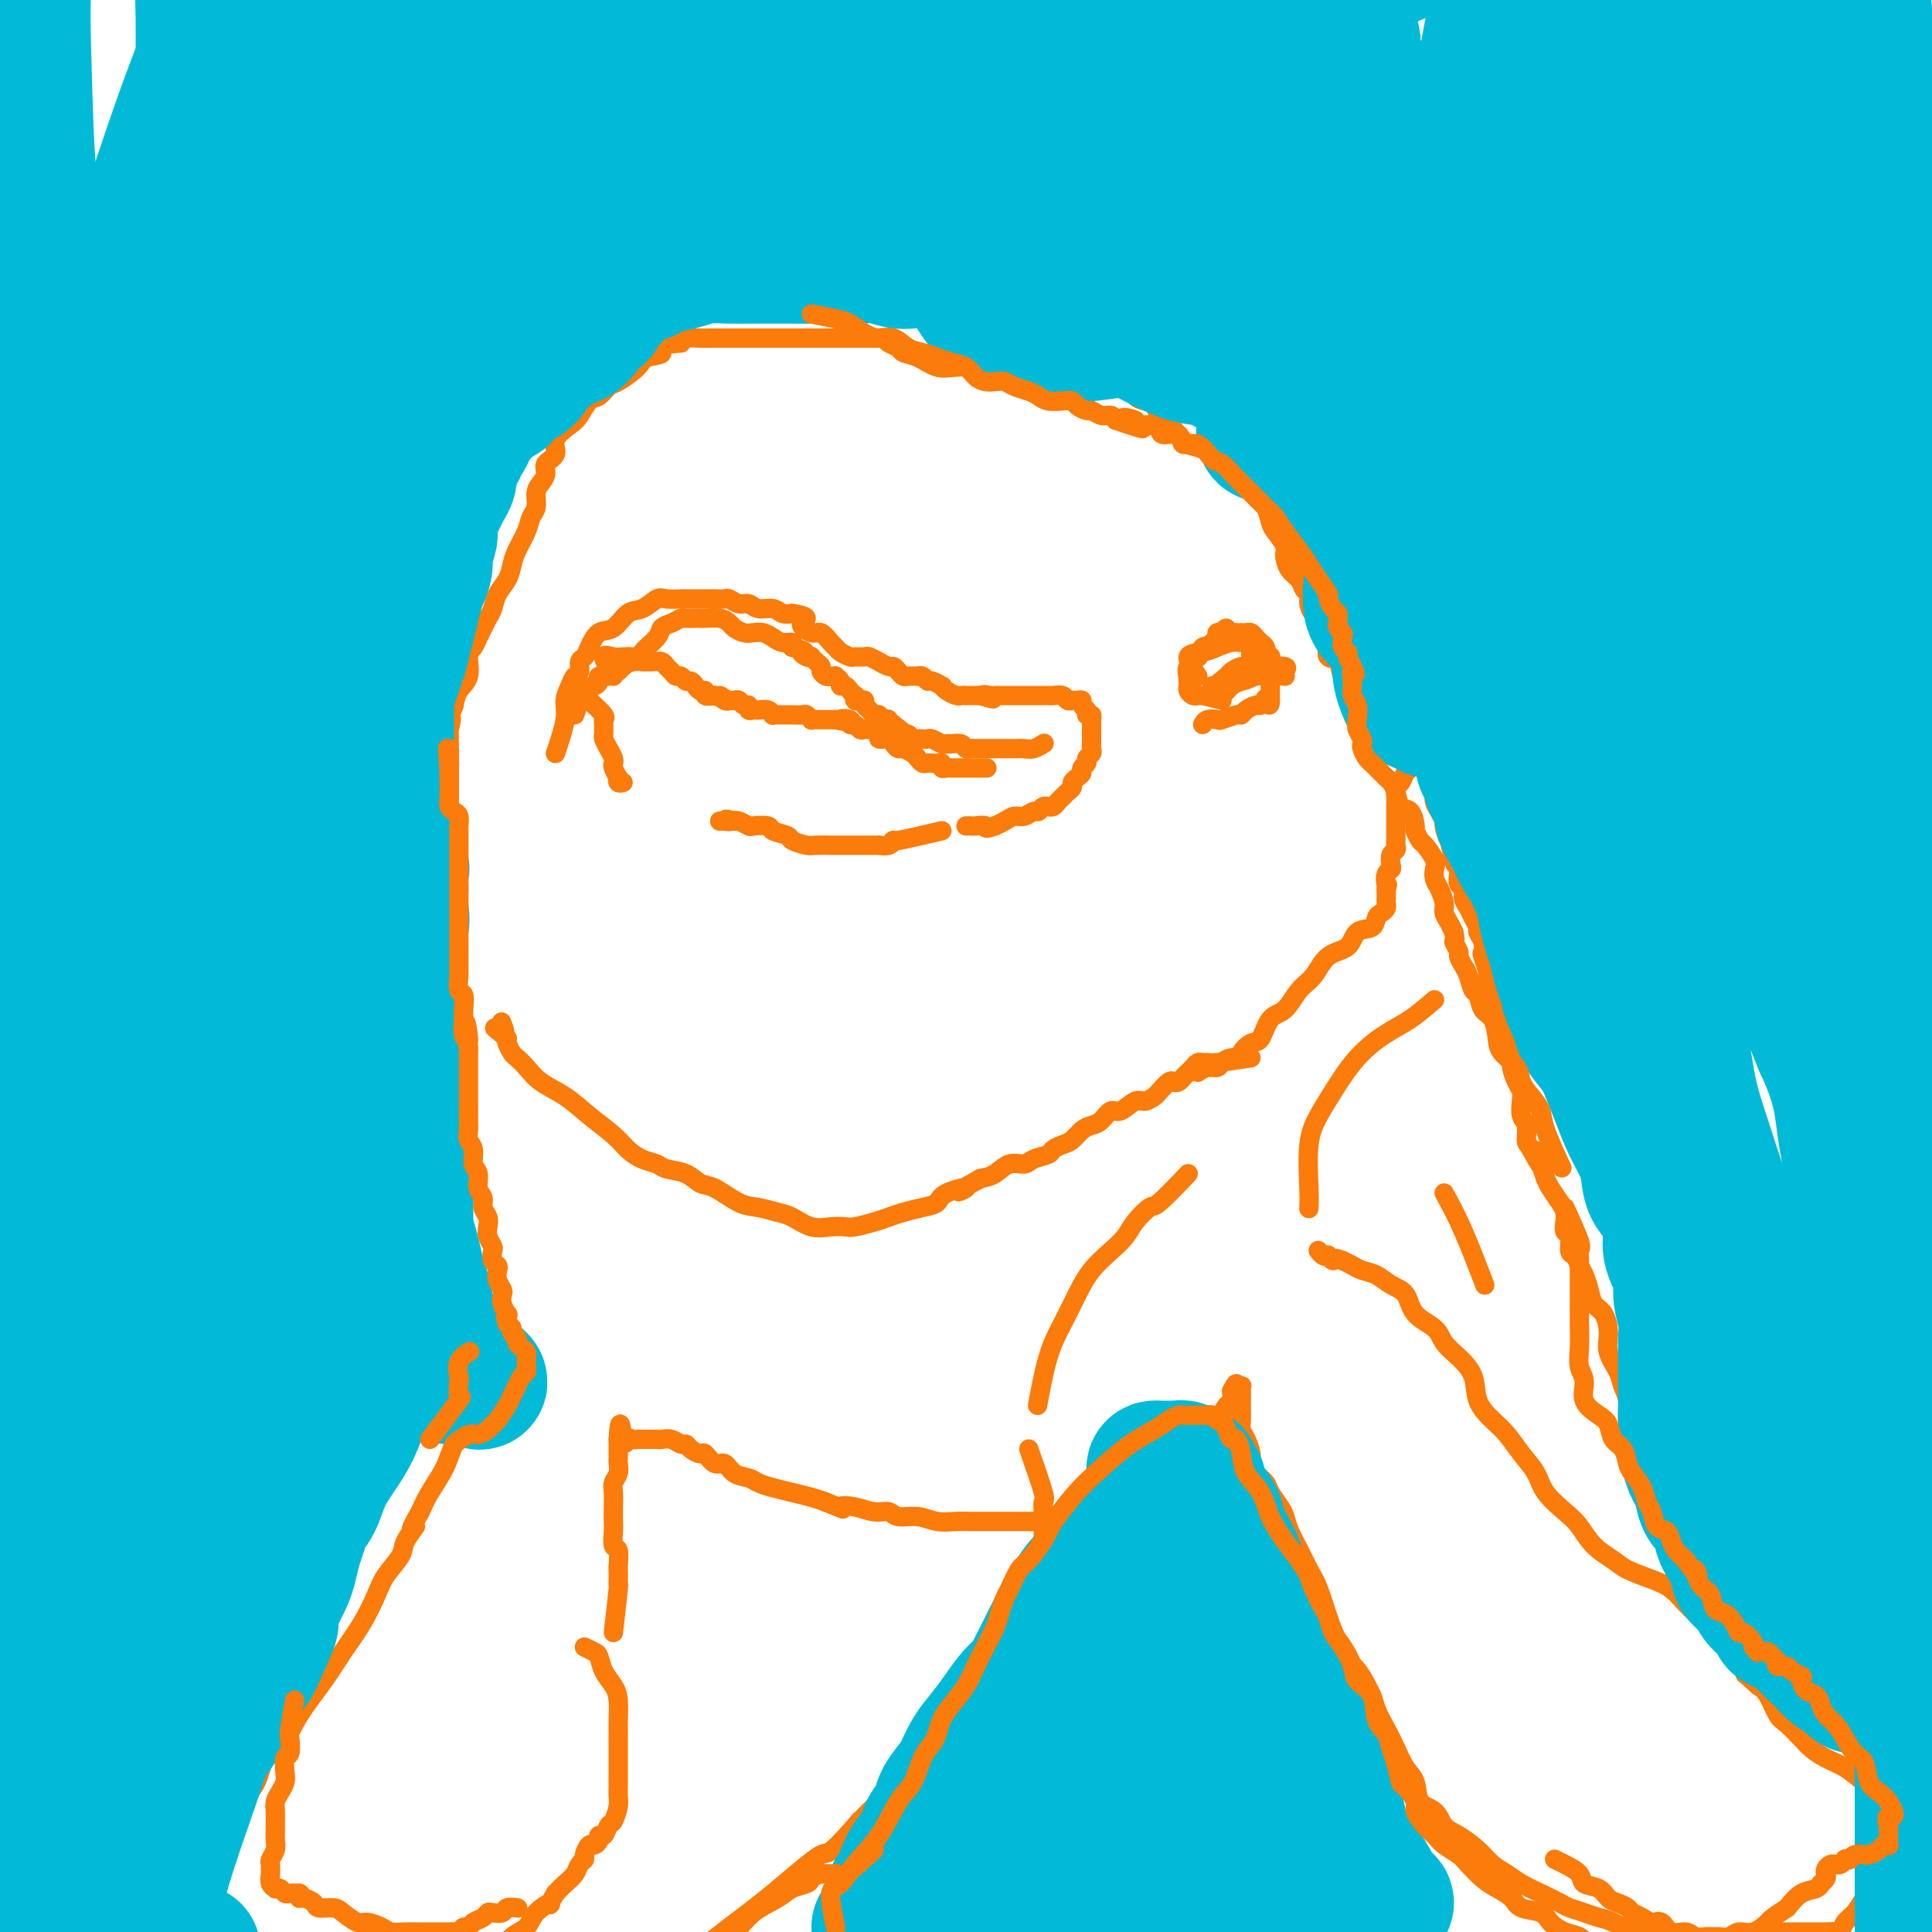 <svg viewBox='0 0 400 400' version='1.1' xmlns='http://www.w3.org/2000/svg' xmlns:xlink='http://www.w3.org/1999/xlink'><g fill='none' stroke='#FB7B0B' stroke-width='4' stroke-linecap='round' stroke-linejoin='round'><path d='M342,305c-1.682,-1.364 -3.364,-2.728 -4,-4c-0.636,-1.272 -0.226,-2.451 0,-3c0.226,-0.549 0.269,-0.467 0,-1c-0.269,-0.533 -0.850,-1.682 -1,-3c-0.150,-1.318 0.132,-2.806 0,-4c-0.132,-1.194 -0.678,-2.095 -1,-3c-0.322,-0.905 -0.419,-1.813 -1,-3c-0.581,-1.187 -1.647,-2.652 -2,-4c-0.353,-1.348 0.008,-2.577 0,-4c-0.008,-1.423 -0.383,-3.038 -1,-4c-0.617,-0.962 -1.474,-1.270 -2,-2c-0.526,-0.730 -0.719,-1.881 -1,-3c-0.281,-1.119 -0.649,-2.205 -1,-3c-0.351,-0.795 -0.686,-1.297 -1,-2c-0.314,-0.703 -0.606,-1.606 -1,-2c-0.394,-0.394 -0.890,-0.280 -1,-1c-0.110,-0.720 0.165,-2.275 0,-3c-0.165,-0.725 -0.769,-0.621 -1,-1c-0.231,-0.379 -0.090,-1.243 0,-2c0.090,-0.757 0.127,-1.409 0,-2c-0.127,-0.591 -0.419,-1.121 -1,-2c-0.581,-0.879 -1.452,-2.108 -2,-3c-0.548,-0.892 -0.774,-1.446 -1,-2'/><path d='M320,244c-3.526,-9.955 -1.341,-4.343 -1,-3c0.341,1.343 -1.163,-1.583 -2,-3c-0.837,-1.417 -1.008,-1.324 -1,-2c0.008,-0.676 0.196,-2.119 0,-3c-0.196,-0.881 -0.774,-1.198 -1,-2c-0.226,-0.802 -0.098,-2.087 0,-3c0.098,-0.913 0.166,-1.452 0,-2c-0.166,-0.548 -0.565,-1.105 -1,-2c-0.435,-0.895 -0.905,-2.126 -1,-3c-0.095,-0.874 0.185,-1.389 0,-2c-0.185,-0.611 -0.833,-1.317 -1,-2c-0.167,-0.683 0.148,-1.343 0,-2c-0.148,-0.657 -0.760,-1.312 -1,-2c-0.240,-0.688 -0.107,-1.411 0,-2c0.107,-0.589 0.187,-1.045 0,-2c-0.187,-0.955 -0.642,-2.410 -1,-3c-0.358,-0.590 -0.618,-0.314 -1,-1c-0.382,-0.686 -0.886,-2.333 -1,-3c-0.114,-0.667 0.162,-0.354 0,-1c-0.162,-0.646 -0.760,-2.252 -1,-3c-0.240,-0.748 -0.120,-0.637 0,-1c0.120,-0.363 0.240,-1.199 0,-2c-0.240,-0.801 -0.839,-1.565 -1,-2c-0.161,-0.435 0.115,-0.540 0,-1c-0.115,-0.460 -0.623,-1.274 -1,-2c-0.377,-0.726 -0.623,-1.364 -1,-2c-0.377,-0.636 -0.886,-1.270 -1,-2c-0.114,-0.730 0.165,-1.557 0,-2c-0.165,-0.443 -0.775,-0.504 -1,-1c-0.225,-0.496 -0.064,-1.427 0,-2c0.064,-0.573 0.032,-0.786 0,-1'/><path d='M302,180c-3.008,-10.325 -1.528,-4.136 -1,-2c0.528,2.136 0.104,0.220 0,-1c-0.104,-1.220 0.113,-1.744 0,-2c-0.113,-0.256 -0.556,-0.243 -1,-1c-0.444,-0.757 -0.890,-2.286 -1,-3c-0.110,-0.714 0.115,-0.615 0,-1c-0.115,-0.385 -0.569,-1.254 -1,-2c-0.431,-0.746 -0.837,-1.370 -1,-2c-0.163,-0.630 -0.081,-1.267 0,-2c0.081,-0.733 0.163,-1.561 0,-2c-0.163,-0.439 -0.569,-0.489 -1,-1c-0.431,-0.511 -0.887,-1.484 -1,-2c-0.113,-0.516 0.115,-0.574 0,-1c-0.115,-0.426 -0.574,-1.218 -1,-2c-0.426,-0.782 -0.820,-1.553 -1,-2c-0.180,-0.447 -0.146,-0.569 0,-1c0.146,-0.431 0.405,-1.171 0,-2c-0.405,-0.829 -1.475,-1.745 -2,-2c-0.525,-0.255 -0.506,0.153 -1,0c-0.494,-0.153 -1.502,-0.866 -2,-1c-0.498,-0.134 -0.485,0.312 -1,0c-0.515,-0.312 -1.557,-1.381 -2,-2c-0.443,-0.619 -0.289,-0.790 -1,-1c-0.711,-0.210 -2.289,-0.461 -3,-1c-0.711,-0.539 -0.555,-1.366 -1,-2c-0.445,-0.634 -1.492,-1.077 -2,-2c-0.508,-0.923 -0.479,-2.328 -1,-3c-0.521,-0.672 -1.593,-0.613 -2,-1c-0.407,-0.387 -0.148,-1.220 0,-2c0.148,-0.780 0.185,-1.509 0,-2c-0.185,-0.491 -0.593,-0.746 -1,-1'/><path d='M274,131c-1.321,-2.336 -1.124,-1.677 -1,-2c0.124,-0.323 0.173,-1.630 0,-2c-0.173,-0.370 -0.570,0.196 -1,0c-0.430,-0.196 -0.892,-1.154 -1,-2c-0.108,-0.846 0.139,-1.582 0,-2c-0.139,-0.418 -0.662,-0.520 -1,-1c-0.338,-0.480 -0.489,-1.340 -1,-2c-0.511,-0.660 -1.380,-1.120 -2,-2c-0.620,-0.880 -0.991,-2.179 -1,-3c-0.009,-0.821 0.346,-1.163 0,-2c-0.346,-0.837 -1.391,-2.167 -2,-3c-0.609,-0.833 -0.781,-1.167 -1,-2c-0.219,-0.833 -0.486,-2.164 -1,-3c-0.514,-0.836 -1.274,-1.179 -2,-2c-0.726,-0.821 -1.419,-2.122 -2,-3c-0.581,-0.878 -1.051,-1.334 -2,-2c-0.949,-0.666 -2.376,-1.543 -3,-2c-0.624,-0.457 -0.446,-0.492 -1,-1c-0.554,-0.508 -1.840,-1.487 -3,-2c-1.160,-0.513 -2.194,-0.561 -3,-1c-0.806,-0.439 -1.384,-1.270 -2,-2c-0.616,-0.730 -1.268,-1.360 -2,-2c-0.732,-0.640 -1.543,-1.288 -2,-2c-0.457,-0.712 -0.561,-1.486 -1,-2c-0.439,-0.514 -1.215,-0.768 -2,-1c-0.785,-0.232 -1.579,-0.443 -2,-1c-0.421,-0.557 -0.469,-1.459 -1,-2c-0.531,-0.541 -1.544,-0.722 -2,-1c-0.456,-0.278 -0.353,-0.652 -1,-1c-0.647,-0.348 -2.042,-0.671 -3,-1c-0.958,-0.329 -1.479,-0.665 -2,-1'/><path d='M226,76c-5.282,-3.713 -2.487,-0.995 -2,0c0.487,0.995 -1.335,0.266 -3,0c-1.665,-0.266 -3.172,-0.069 -5,0c-1.828,0.069 -3.976,0.012 -6,0c-2.024,-0.012 -3.922,0.022 -6,0c-2.078,-0.022 -4.334,-0.100 -6,0c-1.666,0.100 -2.740,0.378 -4,0c-1.260,-0.378 -2.705,-1.411 -4,-2c-1.295,-0.589 -2.441,-0.732 -3,-1c-0.559,-0.268 -0.531,-0.660 -1,-1c-0.469,-0.340 -1.435,-0.627 -2,-1c-0.565,-0.373 -0.729,-0.832 -1,-1c-0.271,-0.168 -0.650,-0.045 -1,0c-0.350,0.045 -0.672,0.012 -1,0c-0.328,-0.012 -0.663,-0.003 -1,0c-0.337,0.003 -0.674,0.001 -1,0c-0.326,-0.001 -0.639,-0.000 -1,0c-0.361,0.000 -0.770,0.000 -1,0c-0.230,-0.000 -0.280,-0.000 -1,0c-0.720,0.000 -2.110,0.000 -3,0c-0.890,-0.000 -1.281,-0.000 -2,0c-0.719,0.000 -1.767,-0.000 -3,0c-1.233,0.000 -2.651,0.000 -4,0c-1.349,-0.000 -2.631,-0.000 -4,0c-1.369,0.000 -2.827,0.000 -4,0c-1.173,-0.000 -2.062,-0.001 -3,0c-0.938,0.001 -1.925,0.003 -3,0c-1.075,-0.003 -2.236,-0.011 -3,0c-0.764,0.011 -1.129,0.041 -2,0c-0.871,-0.041 -2.249,-0.155 -3,0c-0.751,0.155 -0.876,0.577 -1,1'/><path d='M141,71c-6.929,0.567 -4.251,1.485 -4,2c0.251,0.515 -1.925,0.629 -3,1c-1.075,0.371 -1.050,1.001 -2,2c-0.950,0.999 -2.874,2.369 -4,3c-1.126,0.631 -1.455,0.524 -2,1c-0.545,0.476 -1.307,1.534 -2,2c-0.693,0.466 -1.318,0.341 -2,1c-0.682,0.659 -1.420,2.102 -2,3c-0.580,0.898 -1.002,1.252 -2,2c-0.998,0.748 -2.571,1.891 -3,3c-0.429,1.109 0.288,2.183 0,3c-0.288,0.817 -1.579,1.378 -2,2c-0.421,0.622 0.027,1.307 0,2c-0.027,0.693 -0.531,1.395 -1,2c-0.469,0.605 -0.903,1.113 -1,2c-0.097,0.887 0.142,2.152 0,3c-0.142,0.848 -0.667,1.280 -1,2c-0.333,0.720 -0.474,1.729 -1,3c-0.526,1.271 -1.436,2.806 -2,4c-0.564,1.194 -0.781,2.049 -1,3c-0.219,0.951 -0.440,1.998 -1,3c-0.560,1.002 -1.460,1.959 -2,3c-0.540,1.041 -0.722,2.166 -1,3c-0.278,0.834 -0.653,1.376 -1,2c-0.347,0.624 -0.666,1.329 -1,2c-0.334,0.671 -0.685,1.309 -1,2c-0.315,0.691 -0.596,1.434 -1,2c-0.404,0.566 -0.933,0.956 -1,2c-0.067,1.044 0.328,2.743 0,4c-0.328,1.257 -1.379,2.074 -2,3c-0.621,0.926 -0.810,1.963 -1,3'/><path d='M94,146c-3.491,9.100 -1.720,4.351 -1,3c0.720,-1.351 0.389,0.696 0,2c-0.389,1.304 -0.836,1.865 -1,2c-0.164,0.135 -0.044,-0.156 0,0c0.044,0.156 0.013,0.759 0,1c-0.013,0.241 -0.006,0.121 0,0'/><path d='M93,152c0.000,1.016 0.000,2.032 0,3c0.000,0.968 0.000,1.887 0,3c0.000,1.113 0.000,2.420 0,4c0.000,1.580 0.000,3.434 0,5c0.000,1.566 0.000,2.843 0,4c0.000,1.157 0.000,2.193 0,3c0.000,0.807 0.000,1.385 0,2c0.000,0.615 0.000,1.267 0,2c0.000,0.733 0.000,1.547 0,2c0.000,0.453 0.000,0.544 0,1c0.000,0.456 0.000,1.277 0,2c0.000,0.723 0.000,1.348 0,2c0.000,0.652 0.000,1.330 0,2c-0.000,0.670 -0.000,1.331 0,2c0.000,0.669 0.000,1.345 0,2c0.000,0.655 0.000,1.288 0,2c0.000,0.712 0.000,1.504 0,2c0.000,0.496 0.000,0.696 0,1c0.000,0.304 0.000,0.711 0,1c0.000,0.289 0.000,0.462 0,1c0.000,0.538 0.000,1.443 0,2c0.000,0.557 0.000,0.765 0,1c0.000,0.235 0.000,0.496 0,1c0.000,0.504 0.000,1.251 0,2c0.000,0.749 0.000,1.500 0,2c0.000,0.500 0.000,0.750 0,1'/><path d='M93,207c0.000,8.899 0.000,3.646 0,2c-0.000,-1.646 -0.000,0.314 0,2c0.000,1.686 0.000,3.099 0,4c-0.000,0.901 -0.000,1.290 0,2c0.000,0.710 0.000,1.741 0,3c-0.000,1.259 -0.000,2.745 0,4c0.000,1.255 0.001,2.280 0,3c-0.001,0.720 -0.004,1.137 0,2c0.004,0.863 0.015,2.173 0,3c-0.015,0.827 -0.057,1.170 0,2c0.057,0.830 0.211,2.147 0,3c-0.211,0.853 -0.789,1.244 -1,2c-0.211,0.756 -0.057,1.879 0,3c0.057,1.121 0.015,2.241 0,3c-0.015,0.759 -0.004,1.158 0,2c0.004,0.842 0.001,2.127 0,3c-0.001,0.873 -0.000,1.333 0,2c0.000,0.667 0.000,1.541 0,2c-0.000,0.459 -0.000,0.504 0,1c0.000,0.496 0.000,1.442 0,2c-0.000,0.558 -0.001,0.727 0,1c0.001,0.273 0.004,0.652 0,1c-0.004,0.348 -0.016,0.667 0,1c0.016,0.333 0.060,0.681 0,1c-0.060,0.319 -0.222,0.611 0,1c0.222,0.389 0.829,0.877 1,1c0.171,0.123 -0.095,-0.119 0,0c0.095,0.119 0.551,0.599 1,1c0.449,0.401 0.890,0.723 1,1c0.110,0.277 -0.111,0.508 0,1c0.111,0.492 0.556,1.246 1,2'/><path d='M96,268c0.858,1.151 1.003,0.028 1,0c-0.003,-0.028 -0.156,1.039 0,2c0.156,0.961 0.619,1.816 1,2c0.381,0.184 0.681,-0.301 1,0c0.319,0.301 0.658,1.390 1,2c0.342,0.610 0.688,0.741 1,1c0.312,0.259 0.590,0.647 1,1c0.410,0.353 0.951,0.673 1,1c0.049,0.327 -0.394,0.662 0,1c0.394,0.338 1.625,0.678 2,1c0.375,0.322 -0.105,0.625 0,1c0.105,0.375 0.796,0.823 1,1c0.204,0.177 -0.078,0.085 0,0c0.078,-0.085 0.515,-0.162 1,0c0.485,0.162 1.017,0.564 1,1c-0.017,0.436 -0.582,0.905 -1,1c-0.418,0.095 -0.690,-0.183 -1,0c-0.310,0.183 -0.658,0.827 -1,1c-0.342,0.173 -0.678,-0.125 -1,0c-0.322,0.125 -0.628,0.671 -1,1c-0.372,0.329 -0.808,0.439 -1,1c-0.192,0.561 -0.138,1.574 -1,3c-0.862,1.426 -2.640,3.266 -4,5c-1.360,1.734 -2.303,3.362 -3,5c-0.697,1.638 -1.149,3.287 -2,5c-0.851,1.713 -2.100,3.489 -3,5c-0.900,1.511 -1.450,2.755 -2,4'/><path d='M87,313c-3.204,5.482 -1.214,3.188 -1,3c0.214,-0.188 -1.348,1.729 -2,3c-0.652,1.271 -0.393,1.896 -1,3c-0.607,1.104 -2.078,2.687 -3,4c-0.922,1.313 -1.293,2.356 -2,4c-0.707,1.644 -1.748,3.889 -3,6c-1.252,2.111 -2.713,4.090 -4,6c-1.287,1.910 -2.398,3.753 -4,6c-1.602,2.247 -3.693,4.898 -5,7c-1.307,2.102 -1.830,3.655 -3,5c-1.170,1.345 -2.986,2.480 -4,4c-1.014,1.520 -1.227,3.423 -2,5c-0.773,1.577 -2.106,2.827 -3,4c-0.894,1.173 -1.350,2.267 -2,3c-0.650,0.733 -1.495,1.103 -2,2c-0.505,0.897 -0.671,2.319 -1,3c-0.329,0.681 -0.823,0.620 -1,1c-0.177,0.380 -0.037,1.201 0,2c0.037,0.799 -0.027,1.575 0,2c0.027,0.425 0.147,0.498 0,1c-0.147,0.502 -0.560,1.433 -1,2c-0.440,0.567 -0.906,0.769 -1,1c-0.094,0.231 0.185,0.489 0,1c-0.185,0.511 -0.833,1.273 -1,2c-0.167,0.727 0.149,1.417 0,2c-0.149,0.583 -0.762,1.059 -1,2c-0.238,0.941 -0.103,2.349 0,3c0.103,0.651 0.172,0.546 0,1c-0.172,0.454 -0.585,1.468 -1,2c-0.415,0.532 -0.833,0.580 -1,1c-0.167,0.420 -0.084,1.210 0,2'/><path d='M38,406c-1.176,4.493 -0.116,1.726 0,1c0.116,-0.726 -0.711,0.590 -1,1c-0.289,0.410 -0.039,-0.086 0,0c0.039,0.086 -0.134,0.755 0,1c0.134,0.245 0.575,0.066 1,0c0.425,-0.066 0.836,-0.019 1,0c0.164,0.019 0.082,0.009 0,0'/><path d='M121,341c0.748,0.381 1.497,0.761 2,1c0.503,0.239 0.762,0.336 1,1c0.238,0.664 0.456,1.896 1,3c0.544,1.104 1.414,2.081 2,3c0.586,0.919 0.889,1.781 1,3c0.111,1.219 0.030,2.794 0,4c-0.030,1.206 -0.008,2.042 0,3c0.008,0.958 0.003,2.037 0,3c-0.003,0.963 -0.004,1.810 0,3c0.004,1.190 0.012,2.723 0,4c-0.012,1.277 -0.044,2.297 0,3c0.044,0.703 0.166,1.088 0,2c-0.166,0.912 -0.618,2.352 -1,3c-0.382,0.648 -0.694,0.503 -1,1c-0.306,0.497 -0.607,1.634 -1,2c-0.393,0.366 -0.880,-0.039 -1,0c-0.120,0.039 0.126,0.521 0,1c-0.126,0.479 -0.626,0.954 -1,1c-0.374,0.046 -0.624,-0.335 -1,0c-0.376,0.335 -0.877,1.388 -1,2c-0.123,0.612 0.133,0.783 0,1c-0.133,0.217 -0.654,0.481 -1,1c-0.346,0.519 -0.516,1.294 -1,2c-0.484,0.706 -1.281,1.345 -2,2c-0.719,0.655 -1.359,1.328 -2,2'/><path d='M115,392c-2.078,3.469 -0.773,2.143 -1,2c-0.227,-0.143 -1.986,0.899 -3,2c-1.014,1.101 -1.284,2.263 -2,3c-0.716,0.737 -1.879,1.049 -3,2c-1.121,0.951 -2.199,2.541 -3,3c-0.801,0.459 -1.325,-0.213 -2,0c-0.675,0.213 -1.501,1.311 -2,2c-0.499,0.689 -0.670,0.968 -1,1c-0.330,0.032 -0.820,-0.184 -1,0c-0.180,0.184 -0.052,0.767 0,1c0.052,0.233 0.026,0.117 0,0'/><path d='M127,338c0.422,-3.705 0.845,-7.410 1,-9c0.155,-1.590 0.043,-1.064 0,-1c-0.043,0.064 -0.015,-0.334 0,-1c0.015,-0.666 0.018,-1.600 0,-2c-0.018,-0.400 -0.057,-0.266 0,-1c0.057,-0.734 0.211,-2.335 0,-3c-0.211,-0.665 -0.788,-0.394 -1,-1c-0.212,-0.606 -0.058,-2.088 0,-3c0.058,-0.912 0.019,-1.255 0,-2c-0.019,-0.745 -0.019,-1.891 0,-3c0.019,-1.109 0.058,-2.181 0,-3c-0.058,-0.819 -0.212,-1.385 0,-2c0.212,-0.615 0.789,-1.278 1,-2c0.211,-0.722 0.057,-1.503 0,-2c-0.057,-0.497 -0.015,-0.711 0,-1c0.015,-0.289 0.004,-0.655 0,-1c-0.004,-0.345 -0.001,-0.670 0,-1c0.001,-0.330 0.000,-0.666 0,-1c-0.000,-0.334 -0.000,-0.667 0,-1'/><path d='M128,298c0.334,-6.188 0.668,-1.658 1,0c0.332,1.658 0.663,0.444 1,0c0.337,-0.444 0.681,-0.119 1,0c0.319,0.119 0.614,0.032 1,0c0.386,-0.032 0.862,-0.008 1,0c0.138,0.008 -0.062,0.001 0,0c0.062,-0.001 0.388,0.004 1,0c0.612,-0.004 1.512,-0.016 2,0c0.488,0.016 0.563,0.059 1,0c0.437,-0.059 1.234,-0.222 2,0c0.766,0.222 1.500,0.828 2,1c0.500,0.172 0.767,-0.089 1,0c0.233,0.089 0.433,0.530 1,1c0.567,0.470 1.502,0.970 2,1c0.498,0.030 0.560,-0.409 1,0c0.440,0.409 1.258,1.668 2,2c0.742,0.332 1.408,-0.262 2,0c0.592,0.262 1.109,1.380 2,2c0.891,0.620 2.157,0.744 3,1c0.843,0.256 1.265,0.646 2,1c0.735,0.354 1.785,0.672 3,1c1.215,0.328 2.596,0.665 4,1c1.404,0.335 2.830,0.667 4,1c1.170,0.333 2.085,0.666 3,1'/><path d='M171,311c5.192,2.100 3.171,1.351 3,1c-0.171,-0.351 1.507,-0.305 3,0c1.493,0.305 2.800,0.870 4,1c1.200,0.130 2.292,-0.175 3,0c0.708,0.175 1.032,0.832 2,1c0.968,0.168 2.579,-0.151 4,0c1.421,0.151 2.650,0.773 4,1c1.350,0.227 2.820,0.061 4,0c1.180,-0.061 2.071,-0.016 3,0c0.929,0.016 1.895,0.004 3,0c1.105,-0.004 2.349,-0.000 4,0c1.651,0.000 3.710,-0.003 5,0c1.290,0.003 1.811,0.012 3,0c1.189,-0.012 3.045,-0.045 4,0c0.955,0.045 1.009,0.167 2,0c0.991,-0.167 2.921,-0.625 4,-1c1.079,-0.375 1.308,-0.668 2,-1c0.692,-0.332 1.847,-0.704 3,-1c1.153,-0.296 2.304,-0.516 3,-1c0.696,-0.484 0.939,-1.232 2,-2c1.061,-0.768 2.941,-1.557 4,-2c1.059,-0.443 1.295,-0.540 2,-1c0.705,-0.460 1.877,-1.282 3,-2c1.123,-0.718 2.195,-1.333 3,-2c0.805,-0.667 1.343,-1.387 2,-2c0.657,-0.613 1.434,-1.119 2,-2c0.566,-0.881 0.922,-2.137 1,-3c0.078,-0.863 -0.124,-1.335 0,-2c0.124,-0.665 0.572,-1.525 1,-2c0.428,-0.475 0.837,-0.564 1,-1c0.163,-0.436 0.082,-1.218 0,-2'/><path d='M255,288c1.249,-2.394 0.870,-1.380 1,-1c0.130,0.380 0.767,0.125 1,0c0.233,-0.125 0.062,-0.118 0,0c-0.062,0.118 -0.017,0.349 0,1c0.017,0.651 0.004,1.722 0,2c-0.004,0.278 0.002,-0.236 0,0c-0.002,0.236 -0.011,1.222 0,2c0.011,0.778 0.041,1.349 0,2c-0.041,0.651 -0.153,1.382 0,2c0.153,0.618 0.570,1.125 1,2c0.430,0.875 0.874,2.120 1,3c0.126,0.880 -0.065,1.394 0,2c0.065,0.606 0.385,1.302 1,2c0.615,0.698 1.526,1.396 2,2c0.474,0.604 0.511,1.112 1,2c0.489,0.888 1.429,2.156 2,3c0.571,0.844 0.772,1.266 1,2c0.228,0.734 0.484,1.781 1,3c0.516,1.219 1.293,2.611 2,4c0.707,1.389 1.344,2.774 2,4c0.656,1.226 1.330,2.292 2,4c0.670,1.708 1.334,4.060 2,6c0.666,1.940 1.333,3.470 2,5'/><path d='M277,340c3.927,9.002 2.743,5.506 3,5c0.257,-0.506 1.955,1.979 3,4c1.045,2.021 1.436,3.579 2,5c0.564,1.421 1.301,2.706 2,4c0.699,1.294 1.360,2.597 2,4c0.640,1.403 1.259,2.908 2,4c0.741,1.092 1.604,1.772 2,3c0.396,1.228 0.325,3.003 1,4c0.675,0.997 2.095,1.215 3,2c0.905,0.785 1.295,2.135 2,3c0.705,0.865 1.724,1.243 3,2c1.276,0.757 2.808,1.893 4,3c1.192,1.107 2.042,2.184 3,3c0.958,0.816 2.023,1.370 3,2c0.977,0.630 1.864,1.334 3,2c1.136,0.666 2.520,1.292 4,2c1.480,0.708 3.056,1.498 4,2c0.944,0.502 1.256,0.717 2,1c0.744,0.283 1.921,0.635 3,1c1.079,0.365 2.062,0.742 3,1c0.938,0.258 1.832,0.398 3,1c1.168,0.602 2.609,1.668 4,2c1.391,0.332 2.733,-0.069 4,0c1.267,0.069 2.461,0.607 4,1c1.539,0.393 3.423,0.641 5,1c1.577,0.359 2.847,0.829 4,1c1.153,0.171 2.190,0.043 3,0c0.810,-0.043 1.392,-0.001 2,0c0.608,0.001 1.241,-0.038 2,0c0.759,0.038 1.646,0.154 2,0c0.354,-0.154 0.177,-0.577 0,-1'/><path d='M364,402c4.222,0.144 1.778,-0.497 1,-1c-0.778,-0.503 0.110,-0.867 1,-1c0.890,-0.133 1.782,-0.036 2,0c0.218,0.036 -0.237,0.010 0,0c0.237,-0.010 1.167,-0.003 2,0c0.833,0.003 1.570,0.001 2,0c0.430,-0.001 0.553,-0.001 1,0c0.447,0.001 1.219,0.002 2,0c0.781,-0.002 1.570,-0.007 2,0c0.430,0.007 0.499,0.025 1,0c0.501,-0.025 1.433,-0.093 2,0c0.567,0.093 0.771,0.346 1,0c0.229,-0.346 0.485,-1.293 1,-2c0.515,-0.707 1.291,-1.175 2,-2c0.709,-0.825 1.353,-2.006 2,-3c0.647,-0.994 1.298,-1.802 2,-3c0.702,-1.198 1.456,-2.786 2,-4c0.544,-1.214 0.877,-2.054 1,-3c0.123,-0.946 0.035,-2.000 0,-3c-0.035,-1.000 -0.017,-1.948 0,-3c0.017,-1.052 0.034,-2.207 0,-3c-0.034,-0.793 -0.121,-1.224 -1,-2c-0.879,-0.776 -2.552,-1.897 -4,-3c-1.448,-1.103 -2.671,-2.186 -4,-3c-1.329,-0.814 -2.765,-1.357 -4,-2c-1.235,-0.643 -2.270,-1.387 -3,-2c-0.730,-0.613 -1.154,-1.095 -2,-2c-0.846,-0.905 -2.113,-2.232 -3,-3c-0.887,-0.768 -1.393,-0.976 -2,-2c-0.607,-1.024 -1.316,-2.864 -2,-4c-0.684,-1.136 -1.342,-1.568 -2,-2'/><path d='M364,349c-4.528,-4.098 -2.349,-1.841 -2,-2c0.349,-0.159 -1.132,-2.732 -2,-4c-0.868,-1.268 -1.124,-1.231 -2,-2c-0.876,-0.769 -2.373,-2.345 -3,-3c-0.627,-0.655 -0.385,-0.388 -1,-1c-0.615,-0.612 -2.087,-2.103 -3,-3c-0.913,-0.897 -1.268,-1.198 -2,-2c-0.732,-0.802 -1.841,-2.103 -3,-3c-1.159,-0.897 -2.369,-1.388 -4,-2c-1.631,-0.612 -3.685,-1.345 -5,-2c-1.315,-0.655 -1.893,-1.231 -3,-2c-1.107,-0.769 -2.743,-1.731 -4,-3c-1.257,-1.269 -2.136,-2.845 -3,-4c-0.864,-1.155 -1.715,-1.888 -3,-3c-1.285,-1.112 -3.004,-2.604 -4,-4c-0.996,-1.396 -1.269,-2.697 -2,-4c-0.731,-1.303 -1.921,-2.610 -3,-4c-1.079,-1.390 -2.049,-2.865 -3,-4c-0.951,-1.135 -1.883,-1.931 -3,-3c-1.117,-1.069 -2.419,-2.411 -3,-4c-0.581,-1.589 -0.443,-3.424 -1,-5c-0.557,-1.576 -1.811,-2.891 -3,-4c-1.189,-1.109 -2.314,-2.012 -3,-3c-0.686,-0.988 -0.935,-2.061 -2,-3c-1.065,-0.939 -2.946,-1.743 -4,-3c-1.054,-1.257 -1.279,-2.967 -2,-4c-0.721,-1.033 -1.936,-1.390 -3,-2c-1.064,-0.610 -1.976,-1.473 -3,-2c-1.024,-0.527 -2.160,-0.719 -3,-1c-0.840,-0.281 -1.383,-0.652 -2,-1c-0.617,-0.348 -1.309,-0.674 -2,-1'/><path d='M278,261c-2.400,-1.023 -1.901,-0.082 -2,0c-0.099,0.082 -0.797,-0.696 -1,-1c-0.203,-0.304 0.089,-0.134 0,0c-0.089,0.134 -0.560,0.232 -1,0c-0.440,-0.232 -0.849,-0.793 -1,-1c-0.151,-0.207 -0.043,-0.059 0,0c0.043,0.059 0.022,0.030 0,0'/><path d='M342,292c-0.000,2.056 -0.000,4.112 0,5c0.000,0.888 0.000,0.608 0,1c-0.000,0.392 -0.000,1.456 0,2c0.000,0.544 0.000,0.568 0,1c-0.000,0.432 -0.000,1.271 0,2c0.000,0.729 0.000,1.347 0,2c-0.000,0.653 -0.001,1.341 0,2c0.001,0.659 0.002,1.290 0,2c-0.002,0.710 -0.008,1.499 0,2c0.008,0.501 0.031,0.712 0,1c-0.031,0.288 -0.114,0.651 0,1c0.114,0.349 0.426,0.685 1,1c0.574,0.315 1.410,0.609 2,1c0.590,0.391 0.933,0.878 1,1c0.067,0.122 -0.141,-0.121 0,0c0.141,0.121 0.630,0.606 1,1c0.370,0.394 0.620,0.698 1,1c0.380,0.302 0.890,0.603 1,1c0.110,0.397 -0.181,0.891 0,1c0.181,0.109 0.832,-0.167 1,0c0.168,0.167 -0.147,0.776 0,1c0.147,0.224 0.756,0.064 1,0c0.244,-0.064 0.122,-0.032 0,0'/><path d='M253,145c-1.571,-0.424 -3.143,-0.849 -4,-1c-0.857,-0.151 -1.000,-0.030 -1,0c0.000,0.030 0.144,-0.033 0,0c-0.144,0.033 -0.575,0.162 -1,0c-0.425,-0.162 -0.845,-0.616 -1,-1c-0.155,-0.384 -0.043,-0.697 0,-1c0.043,-0.303 0.019,-0.597 0,-1c-0.019,-0.403 -0.034,-0.915 0,-1c0.034,-0.085 0.117,0.257 0,0c-0.117,-0.257 -0.435,-1.112 0,-2c0.435,-0.888 1.622,-1.810 2,-2c0.378,-0.190 -0.052,0.353 0,0c0.052,-0.353 0.587,-1.601 1,-2c0.413,-0.399 0.703,0.051 1,0c0.297,-0.051 0.602,-0.602 1,-1c0.398,-0.398 0.890,-0.643 1,-1c0.110,-0.357 -0.163,-0.827 0,-1c0.163,-0.173 0.761,-0.049 1,0c0.239,0.049 0.120,0.025 0,0'/><path d='M253,131c1.260,-1.856 0.911,-0.497 1,0c0.089,0.497 0.615,0.134 1,0c0.385,-0.134 0.628,-0.037 1,0c0.372,0.037 0.873,0.013 1,0c0.127,-0.013 -0.121,-0.015 0,0c0.121,0.015 0.610,0.045 1,0c0.390,-0.045 0.679,-0.167 1,0c0.321,0.167 0.673,0.623 1,1c0.327,0.377 0.627,0.676 1,1c0.373,0.324 0.818,0.675 1,1c0.182,0.325 0.101,0.626 0,1c-0.101,0.374 -0.223,0.821 0,1c0.223,0.179 0.792,0.089 1,0c0.208,-0.089 0.056,-0.178 0,0c-0.056,0.178 -0.015,0.621 0,1c0.015,0.379 0.004,0.693 0,1c-0.004,0.307 -0.001,0.607 0,1c0.001,0.393 0.000,0.879 0,1c-0.000,0.121 -0.000,-0.122 0,0c0.000,0.122 0.000,0.610 0,1c-0.000,0.390 -0.000,0.682 0,1c0.000,0.318 0.000,0.663 0,1c-0.000,0.337 -0.000,0.668 0,1c0.000,0.332 0.000,0.666 0,1'/><path d='M263,145c0.069,1.874 -0.759,0.557 -1,0c-0.241,-0.557 0.104,-0.356 0,0c-0.104,0.356 -0.656,0.865 -1,1c-0.344,0.135 -0.481,-0.104 -1,0c-0.519,0.104 -1.419,0.550 -2,1c-0.581,0.450 -0.842,0.904 -1,1c-0.158,0.096 -0.214,-0.167 -1,0c-0.786,0.167 -2.302,0.763 -3,1c-0.698,0.237 -0.579,0.115 -1,0c-0.421,-0.115 -1.383,-0.223 -2,0c-0.617,0.223 -0.891,0.778 -1,1c-0.109,0.222 -0.055,0.111 0,0'/><path d='M248,140c-1.114,-1.599 -2.229,-3.199 -2,-4c0.229,-0.801 1.801,-0.804 3,-1c1.199,-0.196 2.024,-0.586 3,-1c0.976,-0.414 2.104,-0.854 3,-1c0.896,-0.146 1.560,0.001 2,0c0.440,-0.001 0.655,-0.148 1,0c0.345,0.148 0.818,0.593 1,1c0.182,0.407 0.071,0.776 0,1c-0.071,0.224 -0.103,0.302 0,1c0.103,0.698 0.340,2.015 0,3c-0.340,0.985 -1.258,1.638 -2,2c-0.742,0.362 -1.309,0.434 -2,1c-0.691,0.566 -1.507,1.626 -2,2c-0.493,0.374 -0.664,0.063 -1,0c-0.336,-0.063 -0.836,0.123 -1,0c-0.164,-0.123 0.007,-0.554 0,-1c-0.007,-0.446 -0.194,-0.908 0,-1c0.194,-0.092 0.767,0.185 1,0c0.233,-0.185 0.124,-0.833 1,-1c0.876,-0.167 2.736,0.147 4,0c1.264,-0.147 1.933,-0.756 3,-1c1.067,-0.244 2.534,-0.122 4,0'/><path d='M264,140c2.479,-0.265 2.175,0.073 2,0c-0.175,-0.073 -0.221,-0.556 0,-1c0.221,-0.444 0.707,-0.848 0,-1c-0.707,-0.152 -2.609,-0.052 -4,0c-1.391,0.052 -2.271,0.055 -3,0c-0.729,-0.055 -1.306,-0.169 -2,0c-0.694,0.169 -1.507,0.620 -2,1c-0.493,0.380 -0.668,0.690 -1,1c-0.332,0.310 -0.820,0.622 -1,1c-0.180,0.378 -0.051,0.822 0,1c0.051,0.178 0.026,0.089 0,0'/><path d='M115,156c0.870,-2.581 1.740,-5.163 2,-7c0.260,-1.837 -0.089,-2.930 0,-4c0.089,-1.070 0.615,-2.118 1,-3c0.385,-0.882 0.627,-1.600 1,-2c0.373,-0.400 0.876,-0.482 1,-1c0.124,-0.518 -0.130,-1.470 0,-2c0.130,-0.530 0.642,-0.636 1,-1c0.358,-0.364 0.560,-0.985 1,-2c0.440,-1.015 1.119,-2.423 2,-3c0.881,-0.577 1.964,-0.323 3,-1c1.036,-0.677 2.026,-2.287 3,-3c0.974,-0.713 1.932,-0.531 3,-1c1.068,-0.469 2.244,-1.590 3,-2c0.756,-0.410 1.091,-0.110 2,0c0.909,0.110 2.393,0.029 3,0c0.607,-0.029 0.338,-0.008 1,0c0.662,0.008 2.257,0.001 3,0c0.743,-0.001 0.636,0.004 1,0c0.364,-0.004 1.200,-0.016 2,0c0.800,0.016 1.564,0.061 2,0c0.436,-0.061 0.543,-0.228 1,0c0.457,0.228 1.263,0.849 2,1c0.737,0.151 1.405,-0.170 2,0c0.595,0.170 1.118,0.829 2,1c0.882,0.171 2.122,-0.146 3,0c0.878,0.146 1.394,0.756 2,1c0.606,0.244 1.303,0.122 2,0'/><path d='M164,127c4.688,0.788 2.408,1.258 2,2c-0.408,0.742 1.055,1.757 2,2c0.945,0.243 1.370,-0.285 2,0c0.630,0.285 1.463,1.383 2,2c0.537,0.617 0.778,0.754 1,1c0.222,0.246 0.425,0.601 1,1c0.575,0.399 1.521,0.843 2,1c0.479,0.157 0.491,0.027 1,0c0.509,-0.027 1.516,0.049 2,0c0.484,-0.049 0.444,-0.224 1,0c0.556,0.224 1.707,0.847 2,1c0.293,0.153 -0.272,-0.166 0,0c0.272,0.166 1.381,0.815 2,1c0.619,0.185 0.748,-0.094 1,0c0.252,0.094 0.627,0.561 1,1c0.373,0.439 0.744,0.848 1,1c0.256,0.152 0.398,0.045 1,0c0.602,-0.045 1.666,-0.027 2,0c0.334,0.027 -0.060,0.064 0,0c0.060,-0.064 0.576,-0.228 1,0c0.424,0.228 0.757,0.848 1,1c0.243,0.152 0.398,-0.166 1,0c0.602,0.166 1.653,0.815 2,1c0.347,0.185 -0.010,-0.094 0,0c0.010,0.094 0.388,0.561 1,1c0.612,0.439 1.460,0.850 2,1c0.540,0.150 0.774,0.040 1,0c0.226,-0.040 0.446,-0.011 1,0c0.554,0.011 1.444,0.003 2,0c0.556,-0.003 0.778,-0.002 1,0'/><path d='M203,144c4.665,1.392 1.828,0.373 1,0c-0.828,-0.373 0.352,-0.100 1,0c0.648,0.100 0.765,0.027 1,0c0.235,-0.027 0.588,-0.007 1,0c0.412,0.007 0.884,0.002 1,0c0.116,-0.002 -0.124,-0.001 0,0c0.124,0.001 0.612,0.000 1,0c0.388,-0.000 0.678,-0.000 1,0c0.322,0.000 0.678,0.000 1,0c0.322,-0.000 0.611,-0.000 1,0c0.389,0.000 0.877,-0.000 1,0c0.123,0.000 -0.121,0.000 0,0c0.121,-0.000 0.606,-0.000 1,0c0.394,0.000 0.696,0.000 1,0c0.304,-0.000 0.610,-0.001 1,0c0.390,0.001 0.864,0.004 1,0c0.136,-0.004 -0.065,-0.015 0,0c0.065,0.015 0.395,0.057 1,0c0.605,-0.057 1.485,-0.211 2,0c0.515,0.211 0.664,0.788 1,1c0.336,0.212 0.860,0.060 1,0c0.140,-0.060 -0.102,-0.027 0,0c0.102,0.027 0.550,0.049 1,0c0.450,-0.049 0.904,-0.168 1,0c0.096,0.168 -0.167,0.622 0,1c0.167,0.378 0.762,0.679 1,1c0.238,0.321 0.119,0.660 0,1'/><path d='M225,148c0.381,0.400 0.834,-0.100 1,0c0.166,0.100 0.044,0.800 0,1c-0.044,0.200 -0.012,-0.101 0,0c0.012,0.101 0.003,0.604 0,1c-0.003,0.396 -0.001,0.683 0,1c0.001,0.317 0.001,0.662 0,1c-0.001,0.338 -0.004,0.668 0,1c0.004,0.332 0.016,0.666 0,1c-0.016,0.334 -0.061,0.667 0,1c0.061,0.333 0.227,0.667 0,1c-0.227,0.333 -0.848,0.667 -1,1c-0.152,0.333 0.166,0.667 0,1c-0.166,0.333 -0.814,0.667 -1,1c-0.186,0.333 0.091,0.667 0,1c-0.091,0.333 -0.549,0.667 -1,1c-0.451,0.333 -0.894,0.666 -1,1c-0.106,0.334 0.127,0.668 0,1c-0.127,0.332 -0.612,0.663 -1,1c-0.388,0.337 -0.677,0.679 -1,1c-0.323,0.321 -0.678,0.621 -1,1c-0.322,0.379 -0.611,0.838 -1,1c-0.389,0.162 -0.877,0.028 -1,0c-0.123,-0.028 0.119,0.049 0,0c-0.119,-0.049 -0.598,-0.224 -1,0c-0.402,0.224 -0.727,0.848 -1,1c-0.273,0.152 -0.496,-0.166 -1,0c-0.504,0.166 -1.290,0.818 -2,1c-0.710,0.182 -1.345,-0.105 -2,0c-0.655,0.105 -1.330,0.601 -2,1c-0.670,0.399 -1.335,0.699 -2,1'/><path d='M206,171c-2.509,0.928 -1.783,0.249 -2,0c-0.217,-0.249 -1.378,-0.067 -2,0c-0.622,0.067 -0.706,0.018 -1,0c-0.294,-0.018 -0.798,-0.005 -1,0c-0.202,0.005 -0.101,0.003 0,0'/><path d='M127,140c-1.023,-1.690 -2.045,-3.381 -2,-4c0.045,-0.619 1.158,-0.167 2,0c0.842,0.167 1.413,0.049 2,0c0.587,-0.049 1.189,-0.030 2,0c0.811,0.030 1.831,0.072 2,0c0.169,-0.072 -0.512,-0.258 0,-1c0.512,-0.742 2.216,-2.041 3,-3c0.784,-0.959 0.647,-1.577 1,-2c0.353,-0.423 1.194,-0.649 2,-1c0.806,-0.351 1.576,-0.826 2,-1c0.424,-0.174 0.501,-0.047 1,0c0.499,0.047 1.419,0.016 2,0c0.581,-0.016 0.823,-0.016 1,0c0.177,0.016 0.288,0.046 1,0c0.712,-0.046 2.025,-0.170 3,0c0.975,0.170 1.612,0.633 2,1c0.388,0.367 0.527,0.637 1,1c0.473,0.363 1.281,0.819 2,1c0.719,0.181 1.349,0.086 2,0c0.651,-0.086 1.324,-0.164 2,0c0.676,0.164 1.357,0.570 2,1c0.643,0.430 1.250,0.885 2,1c0.750,0.115 1.643,-0.110 2,0c0.357,0.110 0.179,0.555 0,1'/><path d='M164,134c3.813,1.095 2.345,0.832 2,1c-0.345,0.168 0.433,0.766 1,1c0.567,0.234 0.922,0.104 1,0c0.078,-0.104 -0.120,-0.182 0,0c0.120,0.182 0.557,0.623 1,1c0.443,0.377 0.893,0.690 1,1c0.107,0.310 -0.130,0.618 0,1c0.130,0.382 0.627,0.837 1,1c0.373,0.163 0.621,0.034 1,0c0.379,-0.034 0.889,0.029 1,0c0.111,-0.029 -0.178,-0.149 0,0c0.178,0.149 0.822,0.566 1,1c0.178,0.434 -0.110,0.886 0,1c0.110,0.114 0.617,-0.109 1,0c0.383,0.109 0.641,0.551 1,1c0.359,0.449 0.818,0.904 1,1c0.182,0.096 0.086,-0.167 0,0c-0.086,0.167 -0.164,0.766 0,1c0.164,0.234 0.568,0.105 1,0c0.432,-0.105 0.890,-0.187 1,0c0.110,0.187 -0.129,0.642 0,1c0.129,0.358 0.626,0.618 1,1c0.374,0.382 0.626,0.886 1,1c0.374,0.114 0.870,-0.162 1,0c0.130,0.162 -0.106,0.762 0,1c0.106,0.238 0.554,0.115 1,0c0.446,-0.115 0.889,-0.223 1,0c0.111,0.223 -0.111,0.778 0,1c0.111,0.222 0.556,0.111 1,0'/><path d='M185,150c3.488,2.719 1.708,1.517 1,1c-0.708,-0.517 -0.344,-0.349 0,0c0.344,0.349 0.670,0.878 1,1c0.330,0.122 0.666,-0.163 1,0c0.334,0.163 0.666,0.775 1,1c0.334,0.225 0.671,0.064 1,0c0.329,-0.064 0.652,-0.031 1,0c0.348,0.031 0.722,0.061 1,0c0.278,-0.061 0.459,-0.214 1,0c0.541,0.214 1.440,0.793 2,1c0.560,0.207 0.780,0.041 1,0c0.220,-0.041 0.439,0.041 1,0c0.561,-0.041 1.465,-0.207 2,0c0.535,0.207 0.703,0.788 1,1c0.297,0.212 0.724,0.057 1,0c0.276,-0.057 0.401,-0.015 1,0c0.599,0.015 1.671,0.004 2,0c0.329,-0.004 -0.085,-0.001 0,0c0.085,0.001 0.670,0.000 1,0c0.330,-0.000 0.406,-0.000 1,0c0.594,0.000 1.706,0.001 2,0c0.294,-0.001 -0.229,-0.004 0,0c0.229,0.004 1.211,0.015 2,0c0.789,-0.015 1.387,-0.056 2,0c0.613,0.056 1.242,0.207 2,0c0.758,-0.207 1.645,-0.774 2,-1c0.355,-0.226 0.177,-0.113 0,0'/><path d='M259,219c-2.756,0.424 -5.512,0.849 -7,1c-1.488,0.151 -1.708,0.029 -2,0c-0.292,-0.029 -0.656,0.033 -1,0c-0.344,-0.033 -0.670,-0.163 -1,0c-0.330,0.163 -0.666,0.619 -1,1c-0.334,0.381 -0.666,0.689 -1,1c-0.334,0.311 -0.671,0.626 -1,1c-0.329,0.374 -0.651,0.807 -1,1c-0.349,0.193 -0.727,0.147 -1,0c-0.273,-0.147 -0.442,-0.395 -1,0c-0.558,0.395 -1.504,1.434 -2,2c-0.496,0.566 -0.541,0.657 -1,1c-0.459,0.343 -1.330,0.936 -2,1c-0.670,0.064 -1.138,-0.400 -2,0c-0.862,0.400 -2.118,1.664 -3,2c-0.882,0.336 -1.391,-0.257 -2,0c-0.609,0.257 -1.317,1.364 -2,2c-0.683,0.636 -1.339,0.800 -2,1c-0.661,0.200 -1.327,0.435 -2,1c-0.673,0.565 -1.353,1.461 -2,2c-0.647,0.539 -1.261,0.723 -2,1c-0.739,0.277 -1.605,0.647 -2,1c-0.395,0.353 -0.321,0.690 -1,1c-0.679,0.310 -2.110,0.594 -3,1c-0.890,0.406 -1.239,0.934 -2,1c-0.761,0.066 -1.936,-0.328 -3,0c-1.064,0.328 -2.018,1.380 -3,2c-0.982,0.620 -1.991,0.810 -3,1'/><path d='M203,244c-7.576,4.134 -3.517,2.470 -3,2c0.517,-0.470 -2.508,0.255 -4,1c-1.492,0.745 -1.451,1.509 -2,2c-0.549,0.491 -1.688,0.710 -3,1c-1.312,0.290 -2.798,0.652 -4,1c-1.202,0.348 -2.120,0.681 -3,1c-0.880,0.319 -1.722,0.623 -3,1c-1.278,0.377 -2.993,0.826 -4,1c-1.007,0.174 -1.308,0.072 -2,0c-0.692,-0.072 -1.777,-0.114 -3,0c-1.223,0.114 -2.583,0.383 -4,0c-1.417,-0.383 -2.890,-1.420 -4,-2c-1.110,-0.580 -1.858,-0.704 -3,-1c-1.142,-0.296 -2.678,-0.766 -4,-1c-1.322,-0.234 -2.431,-0.234 -4,-1c-1.569,-0.766 -3.599,-2.300 -5,-3c-1.401,-0.700 -2.174,-0.568 -3,-1c-0.826,-0.432 -1.705,-1.427 -3,-2c-1.295,-0.573 -3.006,-0.722 -4,-1c-0.994,-0.278 -1.273,-0.685 -2,-1c-0.727,-0.315 -1.904,-0.538 -3,-1c-1.096,-0.462 -2.110,-1.162 -3,-2c-0.890,-0.838 -1.656,-1.813 -3,-3c-1.344,-1.187 -3.267,-2.584 -5,-4c-1.733,-1.416 -3.276,-2.851 -5,-4c-1.724,-1.149 -3.628,-2.013 -5,-3c-1.372,-0.987 -2.210,-2.096 -3,-3c-0.790,-0.904 -1.531,-1.603 -2,-2c-0.469,-0.397 -0.665,-0.491 -1,-1c-0.335,-0.509 -0.810,-1.431 -1,-2c-0.190,-0.569 -0.095,-0.784 0,-1'/><path d='M105,215c-4.560,-3.976 -1.958,-1.417 -1,-1c0.958,0.417 0.274,-1.310 0,-2c-0.274,-0.690 -0.137,-0.345 0,0'/><path d='M248,222c0.637,-0.445 1.275,-0.889 2,-1c0.725,-0.111 1.538,0.112 2,0c0.462,-0.112 0.575,-0.559 1,-1c0.425,-0.441 1.164,-0.875 2,-1c0.836,-0.125 1.770,0.057 2,0c0.230,-0.057 -0.245,-0.355 0,-1c0.245,-0.645 1.209,-1.636 2,-2c0.791,-0.364 1.408,-0.101 2,-1c0.592,-0.899 1.157,-2.959 2,-4c0.843,-1.041 1.963,-1.065 3,-2c1.037,-0.935 1.992,-2.783 3,-4c1.008,-1.217 2.070,-1.802 3,-3c0.930,-1.198 1.727,-3.007 3,-4c1.273,-0.993 3.023,-1.169 4,-2c0.977,-0.831 1.180,-2.317 2,-3c0.820,-0.683 2.258,-0.564 3,-1c0.742,-0.436 0.787,-1.426 1,-2c0.213,-0.574 0.593,-0.731 1,-1c0.407,-0.269 0.841,-0.649 1,-1c0.159,-0.351 0.043,-0.671 0,-1c-0.043,-0.329 -0.011,-0.665 0,-1c0.011,-0.335 0.003,-0.667 0,-1c-0.003,-0.333 -0.002,-0.666 0,-1'/><path d='M287,184c0.480,-1.357 0.180,-0.749 0,-1c-0.180,-0.251 -0.241,-1.363 0,-2c0.241,-0.637 0.782,-0.801 1,-1c0.218,-0.199 0.111,-0.435 0,-1c-0.111,-0.565 -0.226,-1.461 0,-2c0.226,-0.539 0.793,-0.722 1,-1c0.207,-0.278 0.056,-0.653 0,-1c-0.056,-0.347 -0.015,-0.666 0,-1c0.015,-0.334 0.004,-0.681 0,-1c-0.004,-0.319 -0.001,-0.609 0,-1c0.001,-0.391 0.000,-0.881 0,-1c-0.000,-0.119 0.000,0.134 0,0c-0.000,-0.134 -0.001,-0.656 0,-1c0.001,-0.344 0.003,-0.511 0,-1c-0.003,-0.489 -0.012,-1.301 0,-2c0.012,-0.699 0.046,-1.286 0,-2c-0.046,-0.714 -0.170,-1.554 0,-2c0.170,-0.446 0.634,-0.498 1,-1c0.366,-0.502 0.634,-1.454 1,-2c0.366,-0.546 0.829,-0.685 1,-1c0.171,-0.315 0.049,-0.804 0,-1c-0.049,-0.196 -0.024,-0.098 0,0'/><path d='M297,207c-1.694,1.454 -3.388,2.909 -5,4c-1.612,1.091 -3.143,1.820 -5,3c-1.857,1.180 -4.039,2.812 -6,5c-1.961,2.188 -3.702,4.934 -5,7c-1.298,2.066 -2.152,3.454 -3,5c-0.848,1.546 -1.691,3.249 -2,6c-0.309,2.751 -0.083,6.548 0,9c0.083,2.452 0.024,3.558 0,4c-0.024,0.442 -0.012,0.221 0,0'/><path d='M299,247c1.244,2.267 2.489,4.533 4,8c1.511,3.467 3.289,8.133 4,10c0.711,1.867 0.356,0.933 0,0'/><path d='M246,243c-2.389,2.494 -4.777,4.988 -6,6c-1.223,1.012 -1.279,0.541 -2,1c-0.721,0.459 -2.107,1.846 -3,3c-0.893,1.154 -1.292,2.075 -2,3c-0.708,0.925 -1.726,1.855 -3,3c-1.274,1.145 -2.804,2.504 -4,4c-1.196,1.496 -2.058,3.127 -3,5c-0.942,1.873 -1.964,3.987 -3,6c-1.036,2.013 -2.087,3.927 -3,7c-0.913,3.073 -1.690,7.307 -2,9c-0.310,1.693 -0.155,0.847 0,0'/><path d='M213,300c1.268,3.617 2.536,7.234 3,9c0.464,1.766 0.124,1.679 0,2c-0.124,0.321 -0.033,1.048 0,2c0.033,0.952 0.009,2.128 0,3c-0.009,0.872 -0.002,1.441 0,2c0.002,0.559 0.000,1.108 0,2c-0.000,0.892 0.000,2.126 0,3c-0.000,0.874 -0.002,1.389 0,2c0.002,0.611 0.008,1.317 0,2c-0.008,0.683 -0.029,1.341 0,2c0.029,0.659 0.107,1.318 0,2c-0.107,0.682 -0.399,1.388 -1,2c-0.601,0.612 -1.512,1.129 -2,2c-0.488,0.871 -0.553,2.095 -1,3c-0.447,0.905 -1.278,1.490 -2,2c-0.722,0.510 -1.337,0.943 -2,2c-0.663,1.057 -1.373,2.736 -2,4c-0.627,1.264 -1.171,2.112 -2,3c-0.829,0.888 -1.944,1.816 -3,3c-1.056,1.184 -2.054,2.624 -3,4c-0.946,1.376 -1.841,2.688 -3,4c-1.159,1.312 -2.581,2.622 -4,4c-1.419,1.378 -2.834,2.822 -5,5c-2.166,2.178 -5.083,5.089 -8,8'/><path d='M178,377c-7.206,8.311 -6.221,6.087 -8,7c-1.779,0.913 -6.321,4.963 -10,8c-3.679,3.037 -6.495,5.062 -9,7c-2.505,1.938 -4.699,3.789 -7,5c-2.301,1.211 -4.707,1.782 -6,2c-1.293,0.218 -1.471,0.083 -2,0c-0.529,-0.083 -1.410,-0.113 -2,0c-0.590,0.113 -0.890,0.371 -1,0c-0.110,-0.371 -0.030,-1.369 0,-2c0.030,-0.631 0.008,-0.895 0,-1c-0.008,-0.105 -0.004,-0.053 0,0'/></g>
<g fill='none' stroke='#00BAD8' stroke-width='28' stroke-linecap='round' stroke-linejoin='round'><path d='M381,321c-2.132,-0.352 -4.265,-0.705 -5,-2c-0.735,-1.295 -0.073,-3.533 0,-6c0.073,-2.467 -0.444,-5.162 -1,-8c-0.556,-2.838 -1.152,-5.820 -2,-9c-0.848,-3.180 -1.949,-6.560 -3,-10c-1.051,-3.440 -2.052,-6.940 -3,-10c-0.948,-3.060 -1.843,-5.678 -3,-9c-1.157,-3.322 -2.574,-7.347 -4,-11c-1.426,-3.653 -2.859,-6.935 -4,-10c-1.141,-3.065 -1.990,-5.913 -3,-9c-1.010,-3.087 -2.179,-6.414 -3,-10c-0.821,-3.586 -1.292,-7.431 -2,-11c-0.708,-3.569 -1.654,-6.863 -2,-10c-0.346,-3.137 -0.093,-6.116 0,-9c0.093,-2.884 0.027,-5.673 0,-8c-0.027,-2.327 -0.014,-4.193 0,-6c0.014,-1.807 0.031,-3.556 0,-5c-0.031,-1.444 -0.108,-2.585 0,-3c0.108,-0.415 0.402,-0.106 1,0c0.598,0.106 1.499,0.009 2,0c0.501,-0.009 0.603,0.069 1,0c0.397,-0.069 1.090,-0.284 2,0c0.910,0.284 2.037,1.068 3,2c0.963,0.932 1.763,2.013 3,4c1.237,1.987 2.910,4.881 5,8c2.090,3.119 4.597,6.463 7,11c2.403,4.537 4.701,10.269 7,16'/><path d='M377,216c4.354,9.262 4.240,12.916 5,18c0.760,5.084 2.393,11.597 4,18c1.607,6.403 3.186,12.697 4,19c0.814,6.303 0.863,12.616 1,18c0.137,5.384 0.362,9.839 1,14c0.638,4.161 1.688,8.027 2,11c0.312,2.973 -0.115,5.054 0,6c0.115,0.946 0.771,0.758 1,1c0.229,0.242 0.031,0.913 0,1c-0.031,0.087 0.105,-0.409 0,-1c-0.105,-0.591 -0.452,-1.277 -1,-2c-0.548,-0.723 -1.295,-1.484 -2,-3c-0.705,-1.516 -1.366,-3.787 -2,-6c-0.634,-2.213 -1.242,-4.367 -2,-7c-0.758,-2.633 -1.668,-5.744 -2,-9c-0.332,-3.256 -0.088,-6.657 0,-10c0.088,-3.343 0.020,-6.630 0,-10c-0.020,-3.370 0.007,-6.825 0,-10c-0.007,-3.175 -0.048,-6.070 0,-9c0.048,-2.930 0.185,-5.897 0,-9c-0.185,-3.103 -0.690,-6.344 -1,-9c-0.310,-2.656 -0.423,-4.727 -1,-7c-0.577,-2.273 -1.619,-4.747 -2,-6c-0.381,-1.253 -0.102,-1.284 0,-2c0.102,-0.716 0.028,-2.116 0,-2c-0.028,0.116 -0.008,1.747 0,3c0.008,1.253 0.004,2.126 0,3'/><path d='M382,226c0.404,1.309 1.415,1.582 2,3c0.585,1.418 0.745,3.982 1,7c0.255,3.018 0.604,6.490 1,10c0.396,3.510 0.838,7.056 1,11c0.162,3.944 0.044,8.284 0,12c-0.044,3.716 -0.012,6.807 0,10c0.012,3.193 0.006,6.486 0,9c-0.006,2.514 -0.013,4.248 0,6c0.013,1.752 0.045,3.523 0,5c-0.045,1.477 -0.166,2.661 0,4c0.166,1.339 0.619,2.833 1,4c0.381,1.167 0.691,2.008 1,3c0.309,0.992 0.619,2.135 1,3c0.381,0.865 0.834,1.453 1,2c0.166,0.547 0.045,1.053 0,2c-0.045,0.947 -0.013,2.337 0,3c0.013,0.663 0.007,0.601 0,1c-0.007,0.399 -0.017,1.261 0,2c0.017,0.739 0.060,1.356 0,2c-0.060,0.644 -0.222,1.313 0,2c0.222,0.687 0.829,1.390 1,2c0.171,0.610 -0.095,1.128 0,2c0.095,0.872 0.551,2.099 1,3c0.449,0.901 0.890,1.476 1,2c0.110,0.524 -0.111,0.996 0,2c0.111,1.004 0.555,2.541 1,4c0.445,1.459 0.890,2.841 1,4c0.110,1.159 -0.115,2.094 0,3c0.115,0.906 0.569,1.782 1,3c0.431,1.218 0.837,2.776 1,4c0.163,1.224 0.081,2.112 0,3'/><path d='M398,359c1.702,8.956 0.456,3.344 0,2c-0.456,-1.344 -0.122,1.578 0,3c0.122,1.422 0.033,1.343 0,2c-0.033,0.657 -0.009,2.049 0,3c0.009,0.951 0.002,1.462 0,2c-0.002,0.538 -0.001,1.103 0,2c0.001,0.897 0.000,2.127 0,3c-0.000,0.873 -0.000,1.389 0,2c0.000,0.611 0.000,1.319 0,2c-0.000,0.681 -0.000,1.337 0,2c0.000,0.663 0.000,1.332 0,2c-0.000,0.668 -0.000,1.334 0,2c0.000,0.666 0.000,1.333 0,2c-0.000,0.667 -0.000,1.333 0,2c0.000,0.667 0.000,1.334 0,2c-0.000,0.666 -0.000,1.330 0,2c0.000,0.670 0.000,1.345 0,2c-0.000,0.655 -0.000,1.288 0,2c0.000,0.712 0.000,1.501 0,2c-0.000,0.499 -0.000,0.708 0,1c0.000,0.292 0.000,0.667 0,1c-0.000,0.333 -0.000,0.625 0,1c0.000,0.375 0.000,0.832 0,1c-0.000,0.168 -0.000,0.048 0,0c0.000,-0.048 0.000,-0.024 0,0'/><path d='M394,352c-3.219,-1.330 -6.439,-2.661 -8,-3c-1.561,-0.339 -1.465,0.312 -2,0c-0.535,-0.312 -1.701,-1.588 -2,-2c-0.299,-0.412 0.271,0.039 0,0c-0.271,-0.039 -1.382,-0.570 -2,-1c-0.618,-0.430 -0.743,-0.760 -1,-1c-0.257,-0.240 -0.646,-0.392 -1,-1c-0.354,-0.608 -0.672,-1.673 -1,-2c-0.328,-0.327 -0.664,0.085 -1,0c-0.336,-0.085 -0.670,-0.667 -1,-1c-0.330,-0.333 -0.657,-0.418 -1,-1c-0.343,-0.582 -0.704,-1.661 -1,-2c-0.296,-0.339 -0.528,0.064 -1,0c-0.472,-0.064 -1.186,-0.593 -2,-1c-0.814,-0.407 -1.728,-0.690 -2,-1c-0.272,-0.310 0.100,-0.646 0,-1c-0.100,-0.354 -0.671,-0.725 -1,-1c-0.329,-0.275 -0.416,-0.454 -1,-1c-0.584,-0.546 -1.667,-1.459 -2,-2c-0.333,-0.541 0.082,-0.711 0,-1c-0.082,-0.289 -0.661,-0.696 -1,-1c-0.339,-0.304 -0.437,-0.505 -1,-1c-0.563,-0.495 -1.589,-1.284 -2,-2c-0.411,-0.716 -0.205,-1.358 0,-2'/><path d='M360,324c-1.357,-2.164 -0.749,-1.575 -1,-2c-0.251,-0.425 -1.363,-1.864 -2,-3c-0.637,-1.136 -0.801,-1.967 -1,-3c-0.199,-1.033 -0.434,-2.267 -1,-3c-0.566,-0.733 -1.462,-0.967 -2,-2c-0.538,-1.033 -0.719,-2.867 -1,-4c-0.281,-1.133 -0.664,-1.566 -1,-2c-0.336,-0.434 -0.626,-0.867 -1,-2c-0.374,-1.133 -0.832,-2.964 -1,-4c-0.168,-1.036 -0.045,-1.277 0,-2c0.045,-0.723 0.012,-1.929 0,-3c-0.012,-1.071 -0.004,-2.008 0,-3c0.004,-0.992 0.002,-2.038 0,-3c-0.002,-0.962 -0.005,-1.839 0,-3c0.005,-1.161 0.017,-2.605 0,-4c-0.017,-1.395 -0.065,-2.740 0,-4c0.065,-1.260 0.242,-2.436 0,-4c-0.242,-1.564 -0.903,-3.517 -1,-5c-0.097,-1.483 0.370,-2.496 0,-4c-0.370,-1.504 -1.576,-3.500 -2,-5c-0.424,-1.500 -0.067,-2.505 0,-4c0.067,-1.495 -0.156,-3.480 -1,-5c-0.844,-1.520 -2.309,-2.576 -3,-4c-0.691,-1.424 -0.608,-3.217 -1,-5c-0.392,-1.783 -1.259,-3.558 -2,-5c-0.741,-1.442 -1.358,-2.553 -2,-4c-0.642,-1.447 -1.310,-3.230 -2,-5c-0.690,-1.770 -1.401,-3.526 -2,-5c-0.599,-1.474 -1.084,-2.666 -2,-4c-0.916,-1.334 -2.262,-2.810 -3,-4c-0.738,-1.190 -0.869,-2.095 -1,-3'/><path d='M327,211c-3.190,-7.018 -2.164,-5.062 -2,-5c0.164,0.062 -0.534,-1.770 -1,-3c-0.466,-1.230 -0.702,-1.858 -1,-3c-0.298,-1.142 -0.660,-2.799 -1,-4c-0.340,-1.201 -0.657,-1.948 -1,-3c-0.343,-1.052 -0.710,-2.409 -1,-4c-0.290,-1.591 -0.502,-3.416 -1,-5c-0.498,-1.584 -1.280,-2.927 -2,-4c-0.720,-1.073 -1.377,-1.876 -2,-3c-0.623,-1.124 -1.213,-2.570 -2,-4c-0.787,-1.430 -1.770,-2.843 -2,-4c-0.230,-1.157 0.292,-2.056 0,-3c-0.292,-0.944 -1.399,-1.933 -2,-3c-0.601,-1.067 -0.697,-2.213 -1,-3c-0.303,-0.787 -0.813,-1.214 -1,-2c-0.187,-0.786 -0.051,-1.931 0,-3c0.051,-1.069 0.017,-2.061 0,-3c-0.017,-0.939 -0.016,-1.826 0,-3c0.016,-1.174 0.049,-2.636 0,-4c-0.049,-1.364 -0.178,-2.631 0,-4c0.178,-1.369 0.665,-2.840 1,-4c0.335,-1.160 0.518,-2.009 1,-3c0.482,-0.991 1.262,-2.123 2,-3c0.738,-0.877 1.432,-1.499 2,-2c0.568,-0.501 1.008,-0.880 2,-2c0.992,-1.120 2.534,-2.980 4,-4c1.466,-1.020 2.854,-1.202 4,-2c1.146,-0.798 2.049,-2.214 3,-3c0.951,-0.786 1.948,-0.942 3,-1c1.052,-0.058 2.158,-0.016 3,0c0.842,0.016 1.421,0.008 2,0'/><path d='M334,117c2.876,-0.483 2.566,1.309 3,3c0.434,1.691 1.611,3.282 3,5c1.389,1.718 2.991,3.564 5,6c2.009,2.436 4.425,5.461 7,9c2.575,3.539 5.307,7.593 8,12c2.693,4.407 5.346,9.167 8,14c2.654,4.833 5.309,9.739 8,15c2.691,5.261 5.416,10.876 8,16c2.584,5.124 5.026,9.758 7,15c1.974,5.242 3.482,11.092 5,16c1.518,4.908 3.048,8.875 4,13c0.952,4.125 1.327,8.409 2,12c0.673,3.591 1.645,6.488 2,9c0.355,2.512 0.093,4.637 0,6c-0.093,1.363 -0.018,1.964 0,2c0.018,0.036 -0.023,-0.492 0,-1c0.023,-0.508 0.109,-0.994 0,-2c-0.109,-1.006 -0.413,-2.530 -1,-4c-0.587,-1.470 -1.455,-2.884 -2,-4c-0.545,-1.116 -0.765,-1.933 -1,-3c-0.235,-1.067 -0.485,-2.384 -1,-4c-0.515,-1.616 -1.296,-3.530 -2,-6c-0.704,-2.470 -1.331,-5.494 -2,-9c-0.669,-3.506 -1.381,-7.492 -2,-12c-0.619,-4.508 -1.145,-9.538 -2,-14c-0.855,-4.462 -2.038,-8.355 -3,-12c-0.962,-3.645 -1.703,-7.041 -2,-11c-0.297,-3.959 -0.148,-8.479 0,-13'/><path d='M386,175c-1.623,-11.768 -1.182,-10.188 -1,-12c0.182,-1.812 0.105,-7.018 0,-12c-0.105,-4.982 -0.238,-9.741 0,-14c0.238,-4.259 0.849,-8.016 1,-12c0.151,-3.984 -0.156,-8.193 0,-13c0.156,-4.807 0.775,-10.211 1,-15c0.225,-4.789 0.056,-8.962 0,-14c-0.056,-5.038 0.001,-10.941 0,-17c-0.001,-6.059 -0.060,-12.273 0,-18c0.060,-5.727 0.238,-10.967 0,-16c-0.238,-5.033 -0.891,-9.858 -1,-15c-0.109,-5.142 0.325,-10.599 0,-15c-0.325,-4.401 -1.408,-7.744 -2,-11c-0.592,-3.256 -0.694,-6.423 -1,-9c-0.306,-2.577 -0.815,-4.563 -1,-6c-0.185,-1.437 -0.047,-2.324 0,-3c0.047,-0.676 0.001,-1.141 0,-1c-0.001,0.141 0.043,0.889 0,2c-0.043,1.111 -0.173,2.585 0,4c0.173,1.415 0.648,2.769 1,5c0.352,2.231 0.581,5.337 1,9c0.419,3.663 1.026,7.883 2,14c0.974,6.117 2.314,14.131 3,22c0.686,7.869 0.720,15.592 1,24c0.280,8.408 0.808,17.502 1,26c0.192,8.498 0.049,16.401 0,24c-0.049,7.599 -0.003,14.892 0,22c0.003,7.108 -0.038,14.029 0,20c0.038,5.971 0.154,10.992 0,15c-0.154,4.008 -0.577,7.004 -1,10'/><path d='M390,169c-0.193,19.237 -0.675,8.831 -1,5c-0.325,-3.831 -0.494,-1.087 -1,0c-0.506,1.087 -1.350,0.515 -2,0c-0.650,-0.515 -1.107,-0.974 -2,-3c-0.893,-2.026 -2.223,-5.621 -4,-9c-1.777,-3.379 -4.002,-6.544 -6,-10c-1.998,-3.456 -3.770,-7.204 -6,-12c-2.230,-4.796 -4.919,-10.640 -7,-17c-2.081,-6.360 -3.552,-13.237 -5,-20c-1.448,-6.763 -2.871,-13.412 -4,-20c-1.129,-6.588 -1.964,-13.114 -3,-19c-1.036,-5.886 -2.274,-11.132 -3,-16c-0.726,-4.868 -0.939,-9.359 -1,-13c-0.061,-3.641 0.029,-6.432 0,-9c-0.029,-2.568 -0.177,-4.914 0,-6c0.177,-1.086 0.679,-0.912 1,-1c0.321,-0.088 0.461,-0.438 1,0c0.539,0.438 1.477,1.664 2,3c0.523,1.336 0.633,2.781 1,5c0.367,2.219 0.992,5.211 2,9c1.008,3.789 2.397,8.376 4,14c1.603,5.624 3.418,12.287 4,21c0.582,8.713 -0.068,19.477 0,29c0.068,9.523 0.856,17.806 0,27c-0.856,9.194 -3.356,19.299 -5,28c-1.644,8.701 -2.432,15.997 -4,22c-1.568,6.003 -3.918,10.714 -5,14c-1.082,3.286 -0.898,5.149 -1,6c-0.102,0.851 -0.489,0.691 -1,1c-0.511,0.309 -1.146,1.088 -2,0c-0.854,-1.088 -1.927,-4.044 -3,-7'/><path d='M339,191c-1.030,-2.699 -2.105,-5.948 -4,-10c-1.895,-4.052 -4.610,-8.907 -7,-14c-2.390,-5.093 -4.454,-10.424 -6,-17c-1.546,-6.576 -2.574,-14.396 -3,-22c-0.426,-7.604 -0.249,-14.993 0,-23c0.249,-8.007 0.571,-16.632 2,-25c1.429,-8.368 3.964,-16.480 6,-24c2.036,-7.520 3.574,-14.449 6,-21c2.426,-6.551 5.738,-12.725 9,-18c3.262,-5.275 6.472,-9.650 9,-13c2.528,-3.350 4.375,-5.674 6,-7c1.625,-1.326 3.027,-1.653 4,-2c0.973,-0.347 1.516,-0.713 2,0c0.484,0.713 0.907,2.504 1,4c0.093,1.496 -0.144,2.697 0,4c0.144,1.303 0.671,2.708 1,5c0.329,2.292 0.462,5.471 1,9c0.538,3.529 1.482,7.408 2,12c0.518,4.592 0.611,9.895 1,16c0.389,6.105 1.073,13.010 1,20c-0.073,6.990 -0.904,14.063 -2,21c-1.096,6.937 -2.458,13.736 -4,20c-1.542,6.264 -3.264,11.994 -5,17c-1.736,5.006 -3.487,9.290 -5,13c-1.513,3.710 -2.790,6.848 -4,9c-1.210,2.152 -2.353,3.319 -3,4c-0.647,0.681 -0.798,0.876 -1,1c-0.202,0.124 -0.456,0.178 -1,0c-0.544,-0.178 -1.377,-0.586 -2,-2c-0.623,-1.414 -1.035,-3.832 -2,-6c-0.965,-2.168 -2.482,-4.084 -4,-6'/><path d='M337,136c-1.596,-3.417 -2.585,-5.960 -4,-10c-1.415,-4.040 -3.258,-9.578 -5,-15c-1.742,-5.422 -3.385,-10.729 -4,-16c-0.615,-5.271 -0.201,-10.508 0,-16c0.201,-5.492 0.190,-11.241 0,-17c-0.190,-5.759 -0.560,-11.528 0,-17c0.560,-5.472 2.049,-10.645 3,-15c0.951,-4.355 1.366,-7.891 2,-11c0.634,-3.109 1.489,-5.790 2,-7c0.511,-1.210 0.678,-0.948 1,-1c0.322,-0.052 0.798,-0.418 1,0c0.202,0.418 0.130,1.622 0,3c-0.130,1.378 -0.319,2.931 0,5c0.319,2.069 1.147,4.653 2,9c0.853,4.347 1.731,10.458 2,17c0.269,6.542 -0.070,13.516 0,22c0.070,8.484 0.551,18.477 0,28c-0.551,9.523 -2.133,18.575 -4,27c-1.867,8.425 -4.019,16.221 -6,23c-1.981,6.779 -3.790,12.539 -5,18c-1.210,5.461 -1.821,10.621 -2,14c-0.179,3.379 0.073,4.975 0,6c-0.073,1.025 -0.472,1.479 -1,1c-0.528,-0.479 -1.183,-1.891 -2,-4c-0.817,-2.109 -1.794,-4.914 -3,-8c-1.206,-3.086 -2.641,-6.454 -4,-10c-1.359,-3.546 -2.643,-7.270 -4,-11c-1.357,-3.730 -2.789,-7.466 -4,-11c-1.211,-3.534 -2.203,-6.867 -3,-10c-0.797,-3.133 -1.398,-6.067 -2,-9'/><path d='M297,121c-3.881,-10.884 -2.084,-7.093 -2,-7c0.084,0.093 -1.547,-3.513 -2,-6c-0.453,-2.487 0.271,-3.855 0,-5c-0.271,-1.145 -1.537,-2.068 -2,-3c-0.463,-0.932 -0.124,-1.872 0,-2c0.124,-0.128 0.033,0.557 0,1c-0.033,0.443 -0.009,0.644 0,1c0.009,0.356 0.003,0.869 0,1c-0.003,0.131 -0.005,-0.119 0,0c0.005,0.119 0.015,0.606 0,1c-0.015,0.394 -0.057,0.696 0,1c0.057,0.304 0.211,0.609 0,1c-0.211,0.391 -0.789,0.867 -1,1c-0.211,0.133 -0.056,-0.079 0,0c0.056,0.079 0.013,0.448 0,2c-0.013,1.552 0.003,4.288 0,7c-0.003,2.712 -0.026,5.401 0,9c0.026,3.599 0.101,8.106 0,11c-0.101,2.894 -0.378,4.173 0,6c0.378,1.827 1.412,4.201 2,5c0.588,0.799 0.731,0.022 1,0c0.269,-0.022 0.664,0.712 1,1c0.336,0.288 0.612,0.130 1,0c0.388,-0.130 0.887,-0.231 1,0c0.113,0.231 -0.162,0.793 0,1c0.162,0.207 0.761,0.059 1,0c0.239,-0.059 0.120,-0.030 0,0'/><path d='M297,147c1.082,0.925 0.288,-0.261 0,-1c-0.288,-0.739 -0.070,-1.030 0,-2c0.070,-0.970 -0.008,-2.620 0,-4c0.008,-1.380 0.102,-2.490 0,-4c-0.102,-1.510 -0.398,-3.421 -1,-5c-0.602,-1.579 -1.508,-2.827 -2,-4c-0.492,-1.173 -0.568,-2.271 -1,-3c-0.432,-0.729 -1.219,-1.090 -2,-2c-0.781,-0.910 -1.555,-2.368 -2,-3c-0.445,-0.632 -0.561,-0.438 -1,-1c-0.439,-0.562 -1.202,-1.880 -2,-3c-0.798,-1.120 -1.631,-2.043 -2,-3c-0.369,-0.957 -0.274,-1.947 -1,-3c-0.726,-1.053 -2.275,-2.169 -3,-3c-0.725,-0.831 -0.627,-1.378 -1,-2c-0.373,-0.622 -1.217,-1.321 -2,-2c-0.783,-0.679 -1.504,-1.339 -2,-2c-0.496,-0.661 -0.766,-1.324 -1,-2c-0.234,-0.676 -0.432,-1.367 -1,-2c-0.568,-0.633 -1.506,-1.210 -2,-2c-0.494,-0.790 -0.543,-1.795 -1,-3c-0.457,-1.205 -1.320,-2.611 -2,-4c-0.680,-1.389 -1.175,-2.760 -2,-4c-0.825,-1.240 -1.979,-2.350 -3,-4c-1.021,-1.650 -1.909,-3.840 -3,-5c-1.091,-1.160 -2.383,-1.289 -3,-2c-0.617,-0.711 -0.558,-2.006 -1,-3c-0.442,-0.994 -1.387,-1.689 -2,-2c-0.613,-0.311 -0.896,-0.238 -1,-1c-0.104,-0.762 -0.030,-2.361 0,-4c0.030,-1.639 0.015,-3.320 0,-5'/><path d='M253,57c0.122,-3.013 0.928,-5.547 2,-9c1.072,-3.453 2.409,-7.827 4,-12c1.591,-4.173 3.436,-8.145 5,-12c1.564,-3.855 2.848,-7.591 4,-11c1.152,-3.409 2.171,-6.489 3,-9c0.829,-2.511 1.469,-4.451 2,-6c0.531,-1.549 0.952,-2.706 2,-4c1.048,-1.294 2.723,-2.725 4,-4c1.277,-1.275 2.157,-2.394 3,-3c0.843,-0.606 1.649,-0.698 3,-1c1.351,-0.302 3.248,-0.812 5,-1c1.752,-0.188 3.360,-0.053 5,0c1.640,0.053 3.314,0.026 5,0c1.686,-0.026 3.385,-0.050 5,0c1.615,0.050 3.145,0.174 4,1c0.855,0.826 1.034,2.352 2,4c0.966,1.648 2.720,3.416 4,5c1.280,1.584 2.086,2.983 3,5c0.914,2.017 1.936,4.653 3,8c1.064,3.347 2.169,7.404 3,12c0.831,4.596 1.388,9.732 2,15c0.612,5.268 1.280,10.668 1,17c-0.280,6.332 -1.507,13.595 -4,21c-2.493,7.405 -6.252,14.952 -10,22c-3.748,7.048 -7.485,13.595 -11,19c-3.515,5.405 -6.809,9.667 -9,12c-2.191,2.333 -3.281,2.739 -4,3c-0.719,0.261 -1.069,0.379 -2,0c-0.931,-0.379 -2.443,-1.256 -3,-3c-0.557,-1.744 -0.159,-4.355 0,-7c0.159,-2.645 0.080,-5.322 0,-8'/><path d='M284,111c0.048,-4.379 0.167,-7.827 0,-12c-0.167,-4.173 -0.622,-9.073 0,-14c0.622,-4.927 2.320,-9.882 4,-15c1.680,-5.118 3.341,-10.400 5,-15c1.659,-4.600 3.314,-8.518 5,-13c1.686,-4.482 3.403,-9.529 5,-14c1.597,-4.471 3.076,-8.367 4,-12c0.924,-3.633 1.294,-7.001 2,-10c0.706,-2.999 1.748,-5.627 2,-8c0.252,-2.373 -0.287,-4.491 0,-6c0.287,-1.509 1.401,-2.410 2,-3c0.599,-0.590 0.682,-0.868 1,-1c0.318,-0.132 0.871,-0.119 1,0c0.129,0.119 -0.166,0.343 0,1c0.166,0.657 0.793,1.746 1,3c0.207,1.254 -0.007,2.674 0,4c0.007,1.326 0.237,2.560 1,5c0.763,2.440 2.061,6.087 3,10c0.939,3.913 1.519,8.094 2,13c0.481,4.906 0.863,10.537 1,16c0.137,5.463 0.028,10.756 -1,16c-1.028,5.244 -2.976,10.438 -5,15c-2.024,4.562 -4.125,8.491 -6,12c-1.875,3.509 -3.526,6.596 -5,9c-1.474,2.404 -2.773,4.124 -4,5c-1.227,0.876 -2.381,0.907 -3,1c-0.619,0.093 -0.702,0.249 -1,0c-0.298,-0.249 -0.812,-0.902 -1,-2c-0.188,-1.098 -0.051,-2.642 0,-4c0.051,-1.358 0.014,-2.531 0,-4c-0.014,-1.469 -0.007,-3.235 0,-5'/><path d='M297,83c-0.162,-3.739 0.433,-5.587 2,-9c1.567,-3.413 4.108,-8.392 7,-13c2.892,-4.608 6.137,-8.846 9,-13c2.863,-4.154 5.346,-8.226 7,-11c1.654,-2.774 2.480,-4.250 3,-5c0.520,-0.750 0.733,-0.772 1,-1c0.267,-0.228 0.586,-0.661 1,0c0.414,0.661 0.922,2.416 1,4c0.078,1.584 -0.274,2.996 0,5c0.274,2.004 1.174,4.599 2,8c0.826,3.401 1.576,7.608 2,13c0.424,5.392 0.520,11.969 0,17c-0.520,5.031 -1.658,8.515 -3,12c-1.342,3.485 -2.889,6.970 -5,9c-2.111,2.030 -4.787,2.605 -7,3c-2.213,0.395 -3.964,0.609 -6,0c-2.036,-0.609 -4.356,-2.041 -7,-4c-2.644,-1.959 -5.611,-4.447 -9,-7c-3.389,-2.553 -7.198,-5.173 -11,-8c-3.802,-2.827 -7.595,-5.860 -11,-9c-3.405,-3.140 -6.422,-6.387 -9,-10c-2.578,-3.613 -4.715,-7.591 -6,-11c-1.285,-3.409 -1.716,-6.247 -2,-10c-0.284,-3.753 -0.421,-8.420 0,-12c0.421,-3.580 1.400,-6.072 3,-9c1.600,-2.928 3.819,-6.292 6,-9c2.181,-2.708 4.322,-4.759 6,-6c1.678,-1.241 2.893,-1.673 4,-2c1.107,-0.327 2.106,-0.550 3,0c0.894,0.550 1.684,1.871 2,3c0.316,1.129 0.158,2.064 0,3'/><path d='M280,11c0.401,1.703 0.402,2.961 1,4c0.598,1.039 1.792,1.861 3,3c1.208,1.139 2.428,2.597 4,4c1.572,1.403 3.495,2.752 6,4c2.505,1.248 5.593,2.393 8,4c2.407,1.607 4.133,3.674 6,6c1.867,2.326 3.876,4.911 5,7c1.124,2.089 1.362,3.684 2,6c0.638,2.316 1.676,5.355 2,8c0.324,2.645 -0.067,4.897 0,7c0.067,2.103 0.590,4.056 0,6c-0.590,1.944 -2.294,3.880 -4,6c-1.706,2.120 -3.412,4.424 -5,6c-1.588,1.576 -3.056,2.422 -5,3c-1.944,0.578 -4.362,0.886 -6,1c-1.638,0.114 -2.494,0.033 -4,0c-1.506,-0.033 -3.662,-0.020 -6,0c-2.338,0.020 -4.858,0.046 -7,0c-2.142,-0.046 -3.906,-0.166 -6,0c-2.094,0.166 -4.519,0.616 -6,1c-1.481,0.384 -2.019,0.702 -3,1c-0.981,0.298 -2.407,0.575 -3,1c-0.593,0.425 -0.355,0.998 0,1c0.355,0.002 0.827,-0.566 1,-1c0.173,-0.434 0.047,-0.732 0,-1c-0.047,-0.268 -0.013,-0.505 0,-1c0.013,-0.495 0.007,-1.247 0,-2'/><path d='M263,85c0.150,-1.041 0.025,-1.645 0,-2c-0.025,-0.355 0.050,-0.461 0,-1c-0.050,-0.539 -0.225,-1.511 -1,-2c-0.775,-0.489 -2.151,-0.494 -3,-1c-0.849,-0.506 -1.170,-1.514 -2,-2c-0.830,-0.486 -2.170,-0.451 -3,-1c-0.830,-0.549 -1.151,-1.682 -2,-2c-0.849,-0.318 -2.227,0.179 -4,0c-1.773,-0.179 -3.940,-1.036 -6,-2c-2.060,-0.964 -4.011,-2.037 -6,-3c-1.989,-0.963 -4.016,-1.817 -6,-3c-1.984,-1.183 -3.925,-2.695 -6,-4c-2.075,-1.305 -4.282,-2.402 -6,-3c-1.718,-0.598 -2.945,-0.695 -4,-1c-1.055,-0.305 -1.937,-0.816 -3,-1c-1.063,-0.184 -2.308,-0.039 -3,0c-0.692,0.039 -0.833,-0.027 -1,0c-0.167,0.027 -0.360,0.147 -1,0c-0.640,-0.147 -1.725,-0.561 -2,-1c-0.275,-0.439 0.262,-0.902 0,-1c-0.262,-0.098 -1.323,0.170 -2,0c-0.677,-0.170 -0.970,-0.776 -2,-1c-1.030,-0.224 -2.795,-0.064 -4,0c-1.205,0.064 -1.848,0.031 -3,0c-1.152,-0.031 -2.811,-0.061 -4,0c-1.189,0.061 -1.907,0.212 -3,0c-1.093,-0.212 -2.561,-0.789 -4,-1c-1.439,-0.211 -2.850,-0.057 -4,0c-1.150,0.057 -2.040,0.015 -3,0c-0.960,-0.015 -1.988,-0.004 -3,0c-1.012,0.004 -2.006,0.002 -3,0'/><path d='M169,53c-5.071,-0.155 -2.250,-0.041 -2,0c0.250,0.041 -2.071,0.011 -3,0c-0.929,-0.011 -0.466,-0.003 -1,0c-0.534,0.003 -2.064,-0.000 -3,0c-0.936,0.000 -1.278,0.003 -2,0c-0.722,-0.003 -1.824,-0.012 -3,0c-1.176,0.012 -2.426,0.044 -4,0c-1.574,-0.044 -3.470,-0.166 -5,0c-1.530,0.166 -2.692,0.618 -4,1c-1.308,0.382 -2.761,0.694 -4,1c-1.239,0.306 -2.264,0.607 -3,1c-0.736,0.393 -1.182,0.879 -2,1c-0.818,0.121 -2.009,-0.122 -3,0c-0.991,0.122 -1.784,0.609 -2,1c-0.216,0.391 0.144,0.686 0,1c-0.144,0.314 -0.793,0.648 -1,1c-0.207,0.352 0.029,0.724 0,1c-0.029,0.276 -0.321,0.458 -1,1c-0.679,0.542 -1.744,1.445 -2,2c-0.256,0.555 0.297,0.761 0,1c-0.297,0.239 -1.446,0.512 -2,1c-0.554,0.488 -0.515,1.191 -1,2c-0.485,0.809 -1.496,1.722 -2,2c-0.504,0.278 -0.502,-0.080 -1,0c-0.498,0.080 -1.495,0.597 -2,1c-0.505,0.403 -0.519,0.693 -1,1c-0.481,0.307 -1.430,0.632 -2,1c-0.570,0.368 -0.761,0.779 -1,1c-0.239,0.221 -0.526,0.252 -1,1c-0.474,0.748 -1.135,2.214 -2,3c-0.865,0.786 -1.932,0.893 -3,1'/><path d='M106,79c-4.069,4.047 -2.243,3.165 -2,3c0.243,-0.165 -1.097,0.389 -2,1c-0.903,0.611 -1.369,1.281 -2,2c-0.631,0.719 -1.427,1.488 -2,2c-0.573,0.512 -0.923,0.767 -1,1c-0.077,0.233 0.120,0.442 0,1c-0.120,0.558 -0.558,1.463 -1,2c-0.442,0.537 -0.889,0.706 -1,1c-0.111,0.294 0.115,0.712 0,1c-0.115,0.288 -0.570,0.447 -1,1c-0.430,0.553 -0.836,1.499 -1,2c-0.164,0.501 -0.085,0.556 0,1c0.085,0.444 0.176,1.277 0,2c-0.176,0.723 -0.621,1.337 -1,2c-0.379,0.663 -0.694,1.374 -1,2c-0.306,0.626 -0.603,1.168 -1,2c-0.397,0.832 -0.894,1.955 -1,3c-0.106,1.045 0.179,2.011 0,3c-0.179,0.989 -0.821,2.000 -1,3c-0.179,1.000 0.107,1.989 0,3c-0.107,1.011 -0.606,2.045 -1,3c-0.394,0.955 -0.683,1.830 -1,3c-0.317,1.170 -0.662,2.634 -1,4c-0.338,1.366 -0.669,2.635 -1,4c-0.331,1.365 -0.663,2.826 -1,4c-0.337,1.174 -0.679,2.061 -1,3c-0.321,0.939 -0.622,1.928 -1,3c-0.378,1.072 -0.833,2.225 -1,3c-0.167,0.775 -0.045,1.170 0,2c0.045,0.830 0.013,2.094 0,3c-0.013,0.906 -0.006,1.453 0,2'/><path d='M80,151c-1.498,7.588 -0.243,3.558 0,3c0.243,-0.558 -0.526,2.355 -1,4c-0.474,1.645 -0.653,2.021 -1,3c-0.347,0.979 -0.863,2.561 -1,4c-0.137,1.439 0.104,2.736 0,4c-0.104,1.264 -0.553,2.495 -1,4c-0.447,1.505 -0.890,3.282 -1,5c-0.110,1.718 0.115,3.376 0,5c-0.115,1.624 -0.570,3.214 -1,5c-0.430,1.786 -0.833,3.767 -1,5c-0.167,1.233 -0.096,1.718 0,3c0.096,1.282 0.218,3.360 0,5c-0.218,1.640 -0.774,2.842 -1,4c-0.226,1.158 -0.120,2.271 0,4c0.120,1.729 0.253,4.072 0,6c-0.253,1.928 -0.894,3.439 -1,5c-0.106,1.561 0.323,3.172 0,5c-0.323,1.828 -1.400,3.873 -2,6c-0.600,2.127 -0.725,4.336 -1,6c-0.275,1.664 -0.701,2.782 -1,4c-0.299,1.218 -0.473,2.536 -1,4c-0.527,1.464 -1.409,3.075 -2,4c-0.591,0.925 -0.891,1.165 -1,2c-0.109,0.835 -0.026,2.265 0,3c0.026,0.735 -0.004,0.774 0,1c0.004,0.226 0.043,0.637 0,1c-0.043,0.363 -0.169,0.677 0,1c0.169,0.323 0.633,0.653 1,1c0.367,0.347 0.637,0.709 1,1c0.363,0.291 0.818,0.512 1,1c0.182,0.488 0.091,1.244 0,2'/><path d='M66,262c0.659,1.428 0.807,0.998 1,1c0.193,0.002 0.432,0.434 1,1c0.568,0.566 1.466,1.265 2,2c0.534,0.735 0.702,1.507 1,2c0.298,0.493 0.724,0.706 1,1c0.276,0.294 0.403,0.667 1,1c0.597,0.333 1.666,0.625 2,1c0.334,0.375 -0.065,0.833 0,1c0.065,0.167 0.596,0.045 1,0c0.404,-0.045 0.682,-0.012 1,0c0.318,0.012 0.677,0.003 1,0c0.323,-0.003 0.611,-0.001 1,0c0.389,0.001 0.879,-0.001 1,0c0.121,0.001 -0.126,0.003 0,0c0.126,-0.003 0.625,-0.011 1,0c0.375,0.011 0.626,0.041 1,0c0.374,-0.041 0.873,-0.152 1,0c0.127,0.152 -0.117,0.566 0,1c0.117,0.434 0.594,0.886 1,1c0.406,0.114 0.741,-0.111 1,0c0.259,0.111 0.442,0.557 1,1c0.558,0.443 1.493,0.883 2,1c0.507,0.117 0.588,-0.090 1,0c0.412,0.090 1.157,0.475 2,1c0.843,0.525 1.785,1.188 2,2c0.215,0.812 -0.296,1.773 0,2c0.296,0.227 1.399,-0.279 2,0c0.601,0.279 0.700,1.344 1,2c0.300,0.656 0.800,0.902 1,1c0.200,0.098 0.100,0.049 0,0'/><path d='M97,284c4.718,3.630 1.012,1.705 0,1c-1.012,-0.705 0.669,-0.189 1,0c0.331,0.189 -0.690,0.051 -1,0c-0.310,-0.051 0.089,-0.013 0,0c-0.089,0.013 -0.668,0.003 -1,0c-0.332,-0.003 -0.418,0.002 -1,0c-0.582,-0.002 -1.661,-0.012 -2,0c-0.339,0.012 0.063,0.046 0,0c-0.063,-0.046 -0.590,-0.171 -1,-1c-0.410,-0.829 -0.702,-2.360 -1,-3c-0.298,-0.640 -0.601,-0.387 -1,-1c-0.399,-0.613 -0.894,-2.092 -1,-3c-0.106,-0.908 0.179,-1.247 0,-2c-0.179,-0.753 -0.821,-1.921 -1,-3c-0.179,-1.079 0.104,-2.070 0,-3c-0.104,-0.930 -0.594,-1.800 -1,-3c-0.406,-1.200 -0.727,-2.729 -1,-4c-0.273,-1.271 -0.496,-2.284 -1,-4c-0.504,-1.716 -1.287,-4.136 -2,-6c-0.713,-1.864 -1.354,-3.171 -2,-5c-0.646,-1.829 -1.298,-4.179 -2,-6c-0.702,-1.821 -1.456,-3.112 -2,-5c-0.544,-1.888 -0.878,-4.372 -1,-6c-0.122,-1.628 -0.033,-2.400 0,-4c0.033,-1.600 0.009,-4.029 0,-6c-0.009,-1.971 -0.005,-3.486 0,-5'/><path d='M76,215c-0.103,-4.246 0.140,-4.361 1,-6c0.860,-1.639 2.336,-4.802 3,-7c0.664,-2.198 0.517,-3.432 1,-5c0.483,-1.568 1.595,-3.469 2,-5c0.405,-1.531 0.102,-2.693 0,-4c-0.102,-1.307 -0.002,-2.760 0,-4c0.002,-1.240 -0.092,-2.268 0,-3c0.092,-0.732 0.372,-1.170 0,-2c-0.372,-0.830 -1.396,-2.052 -2,-3c-0.604,-0.948 -0.789,-1.621 -1,-2c-0.211,-0.379 -0.449,-0.464 -1,-1c-0.551,-0.536 -1.415,-1.521 -2,-2c-0.585,-0.479 -0.889,-0.450 -1,0c-0.111,0.450 -0.028,1.321 0,2c0.028,0.679 -0.000,1.164 0,2c0.000,0.836 0.028,2.022 0,3c-0.028,0.978 -0.112,1.748 0,3c0.112,1.252 0.422,2.984 1,5c0.578,2.016 1.426,4.314 2,7c0.574,2.686 0.874,5.760 1,9c0.126,3.240 0.076,6.645 0,9c-0.076,2.355 -0.179,3.659 0,5c0.179,1.341 0.640,2.717 1,4c0.360,1.283 0.618,2.471 1,3c0.382,0.529 0.887,0.399 1,1c0.113,0.601 -0.166,1.934 0,3c0.166,1.066 0.775,1.864 1,3c0.225,1.136 0.064,2.610 0,4c-0.064,1.390 -0.032,2.695 0,4'/><path d='M84,238c1.083,11.083 0.290,5.291 0,4c-0.290,-1.291 -0.078,1.919 0,4c0.078,2.081 0.021,3.031 0,4c-0.021,0.969 -0.006,1.955 0,3c0.006,1.045 0.001,2.148 0,3c-0.001,0.852 -0.000,1.452 0,2c0.000,0.548 -0.000,1.042 0,2c0.000,0.958 0.001,2.378 0,3c-0.001,0.622 -0.003,0.446 0,1c0.003,0.554 0.012,1.839 0,3c-0.012,1.161 -0.044,2.198 0,3c0.044,0.802 0.166,1.371 0,2c-0.166,0.629 -0.618,1.320 -1,2c-0.382,0.680 -0.694,1.351 -1,2c-0.306,0.649 -0.607,1.276 -1,2c-0.393,0.724 -0.878,1.543 -1,2c-0.122,0.457 0.119,0.550 0,1c-0.119,0.450 -0.597,1.256 -1,2c-0.403,0.744 -0.729,1.426 -1,2c-0.271,0.574 -0.485,1.040 -1,2c-0.515,0.960 -1.331,2.414 -2,4c-0.669,1.586 -1.191,3.306 -2,5c-0.809,1.694 -1.904,3.363 -3,5c-1.096,1.637 -2.191,3.241 -3,5c-0.809,1.759 -1.330,3.671 -2,5c-0.670,1.329 -1.488,2.073 -2,3c-0.512,0.927 -0.717,2.036 -1,3c-0.283,0.964 -0.643,1.784 -1,3c-0.357,1.216 -0.712,2.827 -1,4c-0.288,1.173 -0.511,1.906 -1,3c-0.489,1.094 -1.245,2.547 -2,4'/><path d='M57,331c-4.147,9.697 -1.516,5.440 -1,5c0.516,-0.440 -1.083,2.938 -2,5c-0.917,2.062 -1.152,2.807 -2,4c-0.848,1.193 -2.310,2.833 -3,4c-0.690,1.167 -0.608,1.860 -1,3c-0.392,1.140 -1.260,2.727 -2,4c-0.740,1.273 -1.354,2.234 -2,3c-0.646,0.766 -1.325,1.339 -2,2c-0.675,0.661 -1.348,1.410 -2,3c-0.652,1.590 -1.284,4.022 -2,5c-0.716,0.978 -1.515,0.503 -2,1c-0.485,0.497 -0.656,1.965 -1,3c-0.344,1.035 -0.862,1.638 -1,2c-0.138,0.362 0.103,0.483 0,1c-0.103,0.517 -0.549,1.430 -1,2c-0.451,0.570 -0.905,0.797 -1,1c-0.095,0.203 0.171,0.383 0,1c-0.171,0.617 -0.778,1.671 -1,2c-0.222,0.329 -0.060,-0.065 0,0c0.060,0.065 0.016,0.591 0,1c-0.016,0.409 -0.005,0.701 0,1c0.005,0.299 0.002,0.606 0,1c-0.002,0.394 -0.005,0.875 0,1c0.005,0.125 0.016,-0.106 0,0c-0.016,0.106 -0.061,0.550 0,1c0.061,0.450 0.226,0.908 0,1c-0.226,0.092 -0.844,-0.182 -1,0c-0.156,0.182 0.150,0.818 0,1c-0.150,0.182 -0.757,-0.091 -1,0c-0.243,0.091 -0.121,0.545 0,1'/><path d='M29,390c-4.332,9.367 -1.161,3.283 0,1c1.161,-2.283 0.311,-0.767 0,0c-0.311,0.767 -0.084,0.784 0,1c0.084,0.216 0.026,0.630 0,1c-0.026,0.370 -0.021,0.694 0,1c0.021,0.306 0.057,0.593 0,1c-0.057,0.407 -0.208,0.935 0,1c0.208,0.065 0.774,-0.333 1,0c0.226,0.333 0.113,1.397 0,2c-0.113,0.603 -0.226,0.744 0,1c0.226,0.256 0.792,0.628 1,1c0.208,0.372 0.059,0.744 0,1c-0.059,0.256 -0.027,0.394 0,1c0.027,0.606 0.048,1.679 0,2c-0.048,0.321 -0.167,-0.110 0,0c0.167,0.110 0.618,0.762 1,1c0.382,0.238 0.694,0.064 1,0c0.306,-0.064 0.607,-0.016 1,0c0.393,0.016 0.879,0.001 1,0c0.121,-0.001 -0.122,0.014 0,0c0.122,-0.014 0.611,-0.056 1,0c0.389,0.056 0.679,0.211 1,0c0.321,-0.211 0.674,-0.789 1,-1c0.326,-0.211 0.626,-0.057 1,0c0.374,0.057 0.821,0.016 1,0c0.179,-0.016 0.089,-0.008 0,0'/><path d='M182,399c1.263,-1.639 2.525,-3.278 3,-4c0.475,-0.722 0.162,-0.528 0,-1c-0.162,-0.472 -0.175,-1.610 0,-2c0.175,-0.390 0.537,-0.033 1,-1c0.463,-0.967 1.026,-3.259 2,-5c0.974,-1.741 2.358,-2.931 3,-4c0.642,-1.069 0.542,-2.018 1,-3c0.458,-0.982 1.473,-1.998 2,-3c0.527,-1.002 0.567,-1.989 1,-3c0.433,-1.011 1.260,-2.044 2,-3c0.740,-0.956 1.394,-1.834 2,-3c0.606,-1.166 1.164,-2.620 2,-4c0.836,-1.380 1.950,-2.687 3,-4c1.050,-1.313 2.036,-2.631 3,-4c0.964,-1.369 1.908,-2.789 3,-4c1.092,-1.211 2.334,-2.212 3,-3c0.666,-0.788 0.755,-1.364 1,-2c0.245,-0.636 0.646,-1.331 1,-2c0.354,-0.669 0.662,-1.313 1,-2c0.338,-0.687 0.706,-1.416 1,-2c0.294,-0.584 0.512,-1.024 1,-2c0.488,-0.976 1.244,-2.488 2,-4'/><path d='M220,334c6.435,-10.532 3.524,-4.361 3,-3c-0.524,1.361 1.341,-2.087 3,-4c1.659,-1.913 3.113,-2.292 4,-3c0.887,-0.708 1.208,-1.745 2,-3c0.792,-1.255 2.054,-2.727 3,-4c0.946,-1.273 1.574,-2.348 2,-3c0.426,-0.652 0.649,-0.882 1,-2c0.351,-1.118 0.830,-3.123 1,-4c0.170,-0.877 0.031,-0.627 0,-1c-0.031,-0.373 0.048,-1.368 0,-2c-0.048,-0.632 -0.221,-0.901 0,-1c0.221,-0.099 0.838,-0.026 1,0c0.162,0.026 -0.129,0.007 0,0c0.129,-0.007 0.679,-0.003 1,0c0.321,0.003 0.414,0.005 1,0c0.586,-0.005 1.664,-0.016 2,0c0.336,0.016 -0.069,0.060 0,0c0.069,-0.060 0.611,-0.222 1,0c0.389,0.222 0.626,0.829 1,1c0.374,0.171 0.884,-0.096 1,0c0.116,0.096 -0.162,0.553 0,1c0.162,0.447 0.764,0.883 1,1c0.236,0.117 0.105,-0.085 0,0c-0.105,0.085 -0.183,0.456 0,1c0.183,0.544 0.626,1.262 1,2c0.374,0.738 0.678,1.497 1,2c0.322,0.503 0.661,0.752 1,1'/><path d='M251,313c1.102,1.682 0.858,1.387 1,2c0.142,0.613 0.670,2.133 1,3c0.330,0.867 0.463,1.082 1,2c0.537,0.918 1.477,2.539 2,4c0.523,1.461 0.629,2.761 1,4c0.371,1.239 1.005,2.416 2,4c0.995,1.584 2.350,3.575 3,5c0.650,1.425 0.597,2.286 1,4c0.403,1.714 1.264,4.283 2,6c0.736,1.717 1.349,2.584 2,4c0.651,1.416 1.342,3.383 2,5c0.658,1.617 1.285,2.884 2,4c0.715,1.116 1.520,2.082 2,3c0.480,0.918 0.634,1.787 1,3c0.366,1.213 0.942,2.771 1,4c0.058,1.229 -0.403,2.129 0,3c0.403,0.871 1.668,1.712 2,3c0.332,1.288 -0.271,3.021 0,4c0.271,0.979 1.417,1.204 2,2c0.583,0.796 0.604,2.164 1,3c0.396,0.836 1.166,1.141 2,2c0.834,0.859 1.731,2.272 2,3c0.269,0.728 -0.092,0.769 0,1c0.092,0.231 0.636,0.650 1,1c0.364,0.350 0.548,0.630 1,1c0.452,0.370 1.173,0.831 1,1c-0.173,0.169 -1.239,0.045 -2,0c-0.761,-0.045 -1.217,-0.013 -2,0c-0.783,0.013 -1.891,0.006 -3,0'/><path d='M280,394c-1.055,0.155 -0.691,0.042 -1,0c-0.309,-0.042 -1.290,-0.012 -2,0c-0.710,0.012 -1.148,0.005 -2,0c-0.852,-0.005 -2.119,-0.008 -4,0c-1.881,0.008 -4.377,0.028 -8,0c-3.623,-0.028 -8.373,-0.105 -13,0c-4.627,0.105 -9.132,0.393 -14,1c-4.868,0.607 -10.099,1.534 -14,2c-3.901,0.466 -6.471,0.472 -9,1c-2.529,0.528 -5.018,1.578 -7,2c-1.982,0.422 -3.456,0.215 -4,0c-0.544,-0.215 -0.156,-0.439 0,-1c0.156,-0.561 0.082,-1.461 0,-2c-0.082,-0.539 -0.170,-0.718 0,-1c0.170,-0.282 0.598,-0.666 1,-1c0.402,-0.334 0.778,-0.617 1,-1c0.222,-0.383 0.292,-0.864 1,-2c0.708,-1.136 2.055,-2.926 4,-5c1.945,-2.074 4.486,-4.432 7,-7c2.514,-2.568 4.999,-5.344 8,-8c3.001,-2.656 6.516,-5.190 9,-8c2.484,-2.810 3.935,-5.895 5,-8c1.065,-2.105 1.743,-3.231 2,-4c0.257,-0.769 0.093,-1.181 0,-2c-0.093,-0.819 -0.116,-2.045 0,-3c0.116,-0.955 0.371,-1.637 0,-2c-0.371,-0.363 -1.369,-0.405 -2,-1c-0.631,-0.595 -0.895,-1.741 -1,-2c-0.105,-0.259 -0.053,0.371 0,1'/><path d='M237,343c-0.568,-0.307 -0.488,0.925 0,2c0.488,1.075 1.383,1.992 2,3c0.617,1.008 0.957,2.108 1,4c0.043,1.892 -0.211,4.578 0,7c0.211,2.422 0.887,4.582 0,7c-0.887,2.418 -3.338,5.094 -5,7c-1.662,1.906 -2.536,3.042 -4,5c-1.464,1.958 -3.518,4.739 -5,6c-1.482,1.261 -2.391,1.002 -3,1c-0.609,-0.002 -0.917,0.252 -1,0c-0.083,-0.252 0.060,-1.010 0,-2c-0.060,-0.990 -0.321,-2.211 1,-5c1.321,-2.789 4.224,-7.145 7,-12c2.776,-4.855 5.423,-10.210 8,-15c2.577,-4.790 5.083,-9.015 7,-12c1.917,-2.985 3.244,-4.731 4,-6c0.756,-1.269 0.942,-2.063 1,-2c0.058,0.063 -0.011,0.981 0,2c0.011,1.019 0.100,2.139 0,3c-0.100,0.861 -0.391,1.464 0,3c0.391,1.536 1.464,4.004 2,6c0.536,1.996 0.536,3.519 1,6c0.464,2.481 1.391,5.919 2,9c0.609,3.081 0.899,5.806 1,9c0.101,3.194 0.013,6.859 0,9c-0.013,2.141 0.048,2.760 0,4c-0.048,1.240 -0.205,3.103 0,4c0.205,0.897 0.773,0.828 1,1c0.227,0.172 0.114,0.586 0,1'/><path d='M257,388c1.405,8.738 0.917,3.083 1,1c0.083,-2.083 0.738,-0.595 1,0c0.262,0.595 0.131,0.298 0,0'/><path d='M10,378c-2.554,-2.420 -5.108,-4.841 -6,-7c-0.892,-2.159 -0.123,-4.058 0,-7c0.123,-2.942 -0.400,-6.927 0,-12c0.400,-5.073 1.725,-11.235 3,-18c1.275,-6.765 2.501,-14.132 4,-22c1.499,-7.868 3.270,-16.235 5,-24c1.730,-7.765 3.419,-14.927 5,-22c1.581,-7.073 3.055,-14.056 4,-19c0.945,-4.944 1.360,-7.850 2,-10c0.640,-2.150 1.504,-3.544 2,-4c0.496,-0.456 0.623,0.027 1,0c0.377,-0.027 1.004,-0.564 1,0c-0.004,0.564 -0.637,2.229 0,4c0.637,1.771 2.546,3.649 4,7c1.454,3.351 2.455,8.176 3,14c0.545,5.824 0.634,12.648 1,21c0.366,8.352 1.011,18.231 0,28c-1.011,9.769 -3.676,19.427 -6,29c-2.324,9.573 -4.305,19.061 -6,27c-1.695,7.939 -3.102,14.330 -5,20c-1.898,5.670 -4.287,10.619 -6,15c-1.713,4.381 -2.749,8.195 -4,10c-1.251,1.805 -2.717,1.601 -4,2c-1.283,0.399 -2.382,1.400 -3,2c-0.618,0.600 -0.753,0.800 -1,0c-0.247,-0.800 -0.605,-2.600 -1,-4c-0.395,-1.400 -0.827,-2.400 -1,-6c-0.173,-3.600 -0.086,-9.800 0,-16'/><path d='M2,386c-0.244,-7.735 0.645,-14.072 2,-22c1.355,-7.928 3.176,-17.448 6,-28c2.824,-10.552 6.653,-22.135 10,-33c3.347,-10.865 6.214,-21.012 10,-32c3.786,-10.988 8.490,-22.817 13,-32c4.510,-9.183 8.824,-15.720 12,-21c3.176,-5.280 5.213,-9.304 7,-11c1.787,-1.696 3.324,-1.062 4,-1c0.676,0.062 0.492,-0.446 1,0c0.508,0.446 1.710,1.846 2,3c0.290,1.154 -0.332,2.063 0,4c0.332,1.937 1.617,4.903 2,9c0.383,4.097 -0.136,9.327 0,15c0.136,5.673 0.928,11.790 0,20c-0.928,8.210 -3.578,18.513 -7,30c-3.422,11.487 -7.618,24.160 -11,36c-3.382,11.840 -5.949,22.849 -9,33c-3.051,10.151 -6.586,19.444 -9,27c-2.414,7.556 -3.706,13.376 -5,17c-1.294,3.624 -2.588,5.052 -3,5c-0.412,-0.052 0.059,-1.584 0,-3c-0.059,-1.416 -0.648,-2.717 0,-8c0.648,-5.283 2.535,-14.547 4,-23c1.465,-8.453 2.509,-16.095 4,-25c1.491,-8.905 3.428,-19.073 5,-29c1.572,-9.927 2.780,-19.613 4,-30c1.220,-10.387 2.451,-21.475 4,-32c1.549,-10.525 3.417,-20.488 5,-31c1.583,-10.512 2.881,-21.575 4,-31c1.119,-9.425 2.060,-17.213 3,-25'/><path d='M60,168c5.340,-40.431 2.189,-23.009 2,-21c-0.189,2.009 2.584,-11.395 4,-19c1.416,-7.605 1.476,-9.411 2,-12c0.524,-2.589 1.513,-5.962 2,-8c0.487,-2.038 0.472,-2.741 1,-3c0.528,-0.259 1.598,-0.073 2,0c0.402,0.073 0.134,0.033 0,1c-0.134,0.967 -0.135,2.942 0,5c0.135,2.058 0.407,4.198 0,10c-0.407,5.802 -1.491,15.267 -4,26c-2.509,10.733 -6.443,22.736 -11,36c-4.557,13.264 -9.738,27.790 -14,40c-4.262,12.210 -7.604,22.105 -12,34c-4.396,11.895 -9.846,25.790 -14,37c-4.154,11.210 -7.011,19.733 -10,27c-2.989,7.267 -6.108,13.276 -8,16c-1.892,2.724 -2.556,2.162 -3,2c-0.444,-0.162 -0.667,0.075 -1,-1c-0.333,-1.075 -0.776,-3.463 -1,-10c-0.224,-6.537 -0.230,-17.221 0,-27c0.230,-9.779 0.694,-18.651 2,-29c1.306,-10.349 3.453,-22.176 6,-35c2.547,-12.824 5.494,-26.647 8,-40c2.506,-13.353 4.570,-26.237 7,-38c2.430,-11.763 5.225,-22.404 8,-33c2.775,-10.596 5.530,-21.148 8,-30c2.470,-8.852 4.653,-16.005 7,-23c2.347,-6.995 4.856,-13.834 7,-19c2.144,-5.166 3.923,-8.660 5,-11c1.077,-2.340 1.450,-3.526 2,-4c0.550,-0.474 1.275,-0.237 2,0'/><path d='M57,39c2.502,-4.619 0.757,0.832 0,4c-0.757,3.168 -0.527,4.052 0,8c0.527,3.948 1.350,10.959 0,22c-1.350,11.041 -4.874,26.112 -9,42c-4.126,15.888 -8.854,32.595 -14,50c-5.146,17.405 -10.711,35.509 -15,51c-4.289,15.491 -7.300,28.368 -11,43c-3.700,14.632 -8.087,31.019 -12,45c-3.913,13.981 -7.353,25.557 -10,35c-2.647,9.443 -4.501,16.752 -6,20c-1.499,3.248 -2.643,2.435 -3,2c-0.357,-0.435 0.074,-0.491 0,-2c-0.074,-1.509 -0.652,-4.469 -1,-12c-0.348,-7.531 -0.467,-19.632 0,-31c0.467,-11.368 1.521,-22.002 3,-35c1.479,-12.998 3.382,-28.360 6,-44c2.618,-15.640 5.950,-31.558 9,-47c3.050,-15.442 5.818,-30.407 9,-44c3.182,-13.593 6.779,-25.812 10,-38c3.221,-12.188 6.067,-24.344 9,-35c2.933,-10.656 5.954,-19.812 9,-29c3.046,-9.188 6.118,-18.409 9,-26c2.882,-7.591 5.573,-13.551 8,-19c2.427,-5.449 4.589,-10.385 7,-14c2.411,-3.615 5.072,-5.909 7,-7c1.928,-1.091 3.123,-0.978 4,-1c0.877,-0.022 1.437,-0.177 2,1c0.563,1.177 1.130,3.687 2,8c0.870,4.313 2.042,10.431 3,19c0.958,8.569 1.702,19.591 1,33c-0.702,13.409 -2.851,29.204 -5,45'/><path d='M69,83c-2.636,16.140 -6.725,33.991 -10,51c-3.275,17.009 -5.735,33.175 -9,50c-3.265,16.825 -7.334,34.310 -10,47c-2.666,12.690 -3.928,20.586 -6,29c-2.072,8.414 -4.954,17.347 -7,22c-2.046,4.653 -3.255,5.027 -4,5c-0.745,-0.027 -1.025,-0.456 -2,-3c-0.975,-2.544 -2.645,-7.204 -4,-16c-1.355,-8.796 -2.396,-21.727 -3,-35c-0.604,-13.273 -0.773,-26.887 -1,-40c-0.227,-13.113 -0.512,-25.725 -1,-38c-0.488,-12.275 -1.178,-24.212 -2,-35c-0.822,-10.788 -1.777,-20.425 -2,-30c-0.223,-9.575 0.287,-19.087 0,-28c-0.287,-8.913 -1.372,-17.225 -2,-25c-0.628,-7.775 -0.798,-15.011 -1,-22c-0.202,-6.989 -0.435,-13.730 0,-20c0.435,-6.270 1.538,-12.068 3,-18c1.462,-5.932 3.283,-11.998 6,-18c2.717,-6.002 6.329,-11.940 10,-17c3.671,-5.060 7.399,-9.242 11,-12c3.601,-2.758 7.073,-4.092 10,-5c2.927,-0.908 5.309,-1.389 7,0c1.691,1.389 2.692,4.647 4,10c1.308,5.353 2.925,12.802 4,22c1.075,9.198 1.610,20.144 1,33c-0.610,12.856 -2.365,27.622 -4,42c-1.635,14.378 -3.150,28.369 -5,42c-1.850,13.631 -4.037,26.901 -6,39c-1.963,12.099 -3.704,23.028 -5,32c-1.296,8.972 -2.148,15.986 -3,23'/><path d='M38,168c-4.234,30.120 -3.318,16.420 -3,12c0.318,-4.420 0.039,0.441 0,2c-0.039,1.559 0.163,-0.184 0,-2c-0.163,-1.816 -0.690,-3.704 0,-7c0.690,-3.296 2.598,-7.999 5,-16c2.402,-8.001 5.298,-19.301 8,-30c2.702,-10.699 5.208,-20.798 9,-32c3.792,-11.202 8.868,-23.506 13,-35c4.132,-11.494 7.320,-22.178 11,-33c3.680,-10.822 7.854,-21.781 12,-31c4.146,-9.219 8.266,-16.696 11,-23c2.734,-6.304 4.082,-11.433 5,-14c0.918,-2.567 1.405,-2.572 1,-3c-0.405,-0.428 -1.701,-1.280 -4,0c-2.299,1.280 -5.600,4.690 -11,10c-5.400,5.310 -12.897,12.519 -20,21c-7.103,8.481 -13.811,18.233 -21,28c-7.189,9.767 -14.859,19.550 -22,29c-7.141,9.450 -13.752,18.568 -20,26c-6.248,7.432 -12.132,13.179 -17,17c-4.868,3.821 -8.719,5.717 -12,7c-3.281,1.283 -5.992,1.952 -8,1c-2.008,-0.952 -3.311,-3.526 -4,-6c-0.689,-2.474 -0.762,-4.849 0,-11c0.762,-6.151 2.360,-16.080 6,-27c3.640,-10.920 9.323,-22.832 15,-34c5.677,-11.168 11.347,-21.592 18,-31c6.653,-9.408 14.288,-17.800 21,-24c6.712,-6.200 12.499,-10.208 18,-13c5.501,-2.792 10.714,-4.369 15,-5c4.286,-0.631 7.643,-0.315 11,0'/><path d='M75,-56c5.767,-0.468 7.184,0.863 9,3c1.816,2.137 4.033,5.082 6,9c1.967,3.918 3.686,8.809 5,14c1.314,5.191 2.222,10.681 3,16c0.778,5.319 1.426,10.466 2,15c0.574,4.534 1.073,8.456 2,12c0.927,3.544 2.281,6.709 4,9c1.719,2.291 3.803,3.709 6,5c2.197,1.291 4.506,2.453 7,3c2.494,0.547 5.174,0.477 8,1c2.826,0.523 5.798,1.640 9,2c3.202,0.360 6.636,-0.038 11,0c4.364,0.038 9.660,0.513 15,0c5.340,-0.513 10.723,-2.015 17,-4c6.277,-1.985 13.446,-4.453 21,-8c7.554,-3.547 15.493,-8.172 23,-12c7.507,-3.828 14.584,-6.858 21,-10c6.416,-3.142 12.173,-6.397 18,-9c5.827,-2.603 11.726,-4.556 16,-6c4.274,-1.444 6.925,-2.379 10,-3c3.075,-0.621 6.575,-0.928 9,-1c2.425,-0.072 3.775,0.092 5,0c1.225,-0.092 2.327,-0.438 3,0c0.673,0.438 0.919,1.662 1,2c0.081,0.338 -0.001,-0.209 0,0c0.001,0.209 0.085,1.175 0,2c-0.085,0.825 -0.341,1.508 -1,2c-0.659,0.492 -1.723,0.792 -3,1c-1.277,0.208 -2.767,0.325 -5,1c-2.233,0.675 -5.209,1.907 -10,4c-4.791,2.093 -11.395,5.046 -18,8'/><path d='M269,0c-9.452,3.877 -16.583,7.070 -25,10c-8.417,2.930 -18.119,5.596 -27,8c-8.881,2.404 -16.940,4.546 -25,6c-8.060,1.454 -16.121,2.220 -24,3c-7.879,0.780 -15.575,1.575 -23,2c-7.425,0.425 -14.580,0.482 -21,0c-6.420,-0.482 -12.107,-1.502 -17,-3c-4.893,-1.498 -8.992,-3.475 -12,-5c-3.008,-1.525 -4.925,-2.600 -6,-4c-1.075,-1.400 -1.310,-3.125 -1,-4c0.310,-0.875 1.164,-0.900 3,-1c1.836,-0.100 4.656,-0.273 9,-1c4.344,-0.727 10.214,-2.006 17,-3c6.786,-0.994 14.488,-1.703 23,-2c8.512,-0.297 17.833,-0.182 28,0c10.167,0.182 21.180,0.431 32,2c10.820,1.569 21.449,4.459 32,7c10.551,2.541 21.026,4.733 31,7c9.974,2.267 19.446,4.609 28,7c8.554,2.391 16.188,4.829 22,7c5.812,2.171 9.802,4.074 13,6c3.198,1.926 5.604,3.876 7,5c1.396,1.124 1.783,1.421 2,2c0.217,0.579 0.264,1.439 0,2c-0.264,0.561 -0.840,0.822 -2,1c-1.160,0.178 -2.906,0.271 -6,0c-3.094,-0.271 -7.536,-0.907 -13,0c-5.464,0.907 -11.949,3.356 -19,5c-7.051,1.644 -14.668,2.481 -22,4c-7.332,1.519 -14.381,3.720 -21,5c-6.619,1.280 -12.810,1.640 -19,2'/><path d='M233,68c-15.411,2.530 -13.438,0.855 -15,0c-1.562,-0.855 -6.658,-0.888 -10,-2c-3.342,-1.112 -4.929,-3.301 -6,-5c-1.071,-1.699 -1.624,-2.907 -2,-4c-0.376,-1.093 -0.574,-2.072 0,-3c0.574,-0.928 1.920,-1.806 4,-2c2.080,-0.194 4.896,0.295 8,0c3.104,-0.295 6.497,-1.373 11,-2c4.503,-0.627 10.115,-0.803 16,-1c5.885,-0.197 12.042,-0.416 19,0c6.958,0.416 14.717,1.467 22,3c7.283,1.533 14.090,3.549 21,5c6.910,1.451 13.923,2.336 19,3c5.077,0.664 8.218,1.105 11,2c2.782,0.895 5.206,2.244 6,3c0.794,0.756 -0.041,0.919 0,1c0.041,0.081 0.958,0.081 0,0c-0.958,-0.081 -3.790,-0.244 -7,0c-3.210,0.244 -6.797,0.894 -11,0c-4.203,-0.894 -9.022,-3.332 -14,-5c-4.978,-1.668 -10.115,-2.565 -16,-4c-5.885,-1.435 -12.520,-3.407 -18,-5c-5.480,-1.593 -9.806,-2.808 -15,-4c-5.194,-1.192 -11.256,-2.361 -16,-3c-4.744,-0.639 -8.171,-0.750 -12,-1c-3.829,-0.250 -8.058,-0.641 -11,-1c-2.942,-0.359 -4.595,-0.687 -6,-1c-1.405,-0.313 -2.562,-0.610 -3,-1c-0.438,-0.390 -0.156,-0.874 0,-1c0.156,-0.126 0.188,0.107 1,0c0.812,-0.107 2.406,-0.553 4,-1'/><path d='M213,39c1.592,-0.302 3.073,-0.058 6,0c2.927,0.058 7.301,-0.072 12,0c4.699,0.072 9.724,0.345 17,0c7.276,-0.345 16.803,-1.308 26,-2c9.197,-0.692 18.063,-1.114 26,-2c7.937,-0.886 14.946,-2.237 21,-3c6.054,-0.763 11.155,-0.936 14,-1c2.845,-0.064 3.436,-0.017 4,0c0.564,0.017 1.100,0.005 1,0c-0.100,-0.005 -0.838,-0.001 -3,0c-2.162,0.001 -5.748,0.000 -11,0c-5.252,-0.000 -12.171,-0.001 -20,0c-7.829,0.001 -16.568,0.002 -26,0c-9.432,-0.002 -19.557,-0.006 -30,0c-10.443,0.006 -21.203,0.024 -31,0c-9.797,-0.024 -18.630,-0.088 -27,0c-8.370,0.088 -16.277,0.330 -24,1c-7.723,0.670 -15.260,1.769 -22,3c-6.740,1.231 -12.681,2.596 -18,4c-5.319,1.404 -10.015,2.849 -14,4c-3.985,1.151 -7.259,2.007 -10,3c-2.741,0.993 -4.950,2.122 -6,3c-1.050,0.878 -0.940,1.504 -1,2c-0.060,0.496 -0.288,0.861 0,1c0.288,0.139 1.093,0.053 2,0c0.907,-0.053 1.916,-0.071 3,0c1.084,0.071 2.244,0.232 4,0c1.756,-0.232 4.110,-0.856 7,-2c2.890,-1.144 6.317,-2.808 11,-5c4.683,-2.192 10.624,-4.912 16,-8c5.376,-3.088 10.188,-6.544 15,-10'/><path d='M155,27c8.331,-5.188 8.159,-6.658 9,-8c0.841,-1.342 2.696,-2.556 3,-3c0.304,-0.444 -0.942,-0.116 -3,0c-2.058,0.116 -4.928,0.022 -8,0c-3.072,-0.022 -6.346,0.027 -10,1c-3.654,0.973 -7.687,2.869 -13,6c-5.313,3.131 -11.906,7.496 -18,12c-6.094,4.504 -11.688,9.148 -18,15c-6.312,5.852 -13.343,12.912 -20,20c-6.657,7.088 -12.942,14.204 -18,20c-5.058,5.796 -8.890,10.271 -12,14c-3.110,3.729 -5.499,6.712 -7,8c-1.501,1.288 -2.115,0.879 -2,0c0.115,-0.879 0.959,-2.230 2,-4c1.041,-1.770 2.280,-3.960 4,-6c1.720,-2.040 3.922,-3.930 7,-7c3.078,-3.070 7.032,-7.319 11,-12c3.968,-4.681 7.951,-9.793 13,-15c5.049,-5.207 11.164,-10.509 17,-16c5.836,-5.491 11.392,-11.172 17,-16c5.608,-4.828 11.268,-8.803 16,-12c4.732,-3.197 8.536,-5.617 12,-7c3.464,-1.383 6.588,-1.728 8,-2c1.412,-0.272 1.110,-0.471 1,0c-0.110,0.471 -0.030,1.611 0,3c0.030,1.389 0.008,3.028 -1,4c-1.008,0.972 -3.002,1.278 -6,4c-2.998,2.722 -6.999,7.861 -11,13'/><path d='M128,39c-6.372,6.334 -13.802,13.669 -22,22c-8.198,8.331 -17.166,17.657 -26,26c-8.834,8.343 -17.536,15.703 -25,23c-7.464,7.297 -13.690,14.530 -20,20c-6.310,5.470 -12.705,9.177 -18,12c-5.295,2.823 -9.489,4.762 -13,6c-3.511,1.238 -6.337,1.774 -9,1c-2.663,-0.774 -5.161,-2.860 -7,-6c-1.839,-3.140 -3.020,-7.336 -4,-12c-0.980,-4.664 -1.761,-9.798 -2,-15c-0.239,-5.202 0.063,-10.473 0,-16c-0.063,-5.527 -0.492,-11.310 0,-17c0.492,-5.690 1.905,-11.287 3,-17c1.095,-5.713 1.873,-11.541 3,-17c1.127,-5.459 2.604,-10.549 4,-16c1.396,-5.451 2.712,-11.263 4,-16c1.288,-4.737 2.546,-8.400 4,-12c1.454,-3.600 3.102,-7.135 4,-10c0.898,-2.865 1.047,-5.058 2,-7c0.953,-1.942 2.712,-3.634 4,-5c1.288,-1.366 2.105,-2.406 4,-4c1.895,-1.594 4.867,-3.742 7,-5c2.133,-1.258 3.427,-1.626 5,-2c1.573,-0.374 3.426,-0.755 5,-1c1.574,-0.245 2.869,-0.353 4,0c1.131,0.353 2.096,1.166 3,2c0.904,0.834 1.745,1.687 2,3c0.255,1.313 -0.076,3.084 0,5c0.076,1.916 0.559,3.977 1,7c0.441,3.023 0.840,7.006 1,12c0.160,4.994 0.080,10.997 0,17'/><path d='M42,17c-0.277,10.497 -1.969,16.241 -4,23c-2.031,6.759 -4.403,14.535 -6,21c-1.597,6.465 -2.421,11.619 -3,15c-0.579,3.381 -0.914,4.990 -1,6c-0.086,1.010 0.075,1.421 0,1c-0.075,-0.421 -0.387,-1.674 0,-3c0.387,-1.326 1.473,-2.725 2,-4c0.527,-1.275 0.494,-2.428 2,-6c1.506,-3.572 4.552,-9.565 8,-16c3.448,-6.435 7.300,-13.313 11,-21c3.700,-7.687 7.250,-16.184 11,-25c3.750,-8.816 7.702,-17.950 11,-25c3.298,-7.050 5.942,-12.014 7,-14c1.058,-1.986 0.529,-0.993 0,0'/></g>
<g fill='none' stroke='#FB7B0B' stroke-width='4' stroke-linecap='round' stroke-linejoin='round'><path d='M89,298c2.535,-3.356 5.070,-6.712 6,-8c0.930,-1.288 0.257,-0.506 0,-1c-0.257,-0.494 -0.096,-2.262 0,-3c0.096,-0.738 0.129,-0.445 0,-1c-0.129,-0.555 -0.419,-1.957 0,-3c0.419,-1.043 1.548,-1.727 2,-2c0.452,-0.273 0.226,-0.137 0,0'/><path d='M94,299c1.095,-0.868 2.190,-1.736 3,-2c0.810,-0.264 1.334,0.077 2,0c0.666,-0.077 1.474,-0.573 2,-1c0.526,-0.427 0.771,-0.786 1,-1c0.229,-0.214 0.442,-0.285 1,-1c0.558,-0.715 1.460,-2.075 2,-3c0.540,-0.925 0.719,-1.414 1,-2c0.281,-0.586 0.664,-1.270 1,-2c0.336,-0.730 0.626,-1.506 1,-2c0.374,-0.494 0.832,-0.706 1,-1c0.168,-0.294 0.046,-0.670 0,-1c-0.046,-0.330 -0.015,-0.613 0,-1c0.015,-0.387 0.014,-0.877 0,-1c-0.014,-0.123 -0.041,0.122 0,0c0.041,-0.122 0.151,-0.610 0,-1c-0.151,-0.390 -0.561,-0.682 -1,-1c-0.439,-0.318 -0.905,-0.663 -1,-1c-0.095,-0.337 0.181,-0.668 0,-1c-0.181,-0.332 -0.818,-0.666 -1,-1c-0.182,-0.334 0.091,-0.667 0,-1c-0.091,-0.333 -0.545,-0.667 -1,-1'/><path d='M105,274c-0.635,-2.024 -0.222,-2.086 0,-2c0.222,0.086 0.252,0.318 0,0c-0.252,-0.318 -0.786,-1.188 -1,-2c-0.214,-0.812 -0.109,-1.566 0,-2c0.109,-0.434 0.222,-0.549 0,-1c-0.222,-0.451 -0.778,-1.238 -1,-2c-0.222,-0.762 -0.111,-1.499 0,-2c0.111,-0.501 0.222,-0.767 0,-1c-0.222,-0.233 -0.778,-0.432 -1,-1c-0.222,-0.568 -0.111,-1.503 0,-2c0.111,-0.497 0.222,-0.556 0,-1c-0.222,-0.444 -0.776,-1.274 -1,-2c-0.224,-0.726 -0.117,-1.348 0,-2c0.117,-0.652 0.243,-1.333 0,-2c-0.243,-0.667 -0.854,-1.318 -1,-2c-0.146,-0.682 0.172,-1.394 0,-2c-0.172,-0.606 -0.834,-1.107 -1,-2c-0.166,-0.893 0.166,-2.179 0,-3c-0.166,-0.821 -0.829,-1.177 -1,-2c-0.171,-0.823 0.150,-2.112 0,-3c-0.150,-0.888 -0.772,-1.373 -1,-2c-0.228,-0.627 -0.061,-1.394 0,-2c0.061,-0.606 0.016,-1.051 0,-2c-0.016,-0.949 -0.004,-2.404 0,-3c0.004,-0.596 0.001,-0.335 0,-1c-0.001,-0.665 -0.000,-2.257 0,-3c0.000,-0.743 0.000,-0.635 0,-1c-0.000,-0.365 -0.000,-1.201 0,-2c0.000,-0.799 0.000,-1.561 0,-2c-0.000,-0.439 -0.000,-0.554 0,-1c0.000,-0.446 0.000,-1.223 0,-2'/><path d='M97,217c-1.177,-9.240 -0.119,-3.839 0,-2c0.119,1.839 -0.699,0.118 -1,-1c-0.301,-1.118 -0.084,-1.631 0,-2c0.084,-0.369 0.037,-0.593 0,-1c-0.037,-0.407 -0.062,-0.996 0,-2c0.062,-1.004 0.213,-2.422 0,-3c-0.213,-0.578 -0.789,-0.315 -1,-1c-0.211,-0.685 -0.057,-2.318 0,-3c0.057,-0.682 0.015,-0.413 0,-1c-0.015,-0.587 -0.004,-2.030 0,-3c0.004,-0.970 0.001,-1.466 0,-2c-0.001,-0.534 -0.000,-1.106 0,-2c0.000,-0.894 0.000,-2.108 0,-3c-0.000,-0.892 -0.000,-1.460 0,-2c0.000,-0.540 0.000,-1.050 0,-2c-0.000,-0.950 -0.000,-2.338 0,-3c0.000,-0.662 -0.000,-0.597 0,-1c0.000,-0.403 0.000,-1.273 0,-2c-0.000,-0.727 -0.000,-1.312 0,-2c0.000,-0.688 0.000,-1.480 0,-2c-0.000,-0.520 -0.000,-0.768 0,-1c0.000,-0.232 0.001,-0.447 0,-1c-0.001,-0.553 -0.003,-1.444 0,-2c0.003,-0.556 0.011,-0.778 0,-1c-0.011,-0.222 -0.041,-0.443 0,-1c0.041,-0.557 0.155,-1.451 0,-2c-0.155,-0.549 -0.577,-0.752 -1,-1c-0.423,-0.248 -0.845,-0.541 -1,-1c-0.155,-0.459 -0.042,-1.085 0,-2c0.042,-0.915 0.012,-2.119 0,-3c-0.012,-0.881 -0.006,-1.441 0,-2'/><path d='M93,160c-0.619,-9.166 -0.166,-3.581 0,-2c0.166,1.581 0.045,-0.844 0,-2c-0.045,-1.156 -0.013,-1.045 0,-1c0.013,0.045 0.006,0.022 0,0'/><path d='M168,65c1.845,0.361 3.691,0.722 5,1c1.309,0.278 2.083,0.474 3,1c0.917,0.526 1.978,1.384 3,2c1.022,0.616 2.006,0.991 3,1c0.994,0.009 1.998,-0.348 3,0c1.002,0.348 2.001,1.402 3,2c0.999,0.598 1.997,0.741 3,1c1.003,0.259 2.012,0.633 3,1c0.988,0.367 1.955,0.725 3,1c1.045,0.275 2.167,0.465 3,1c0.833,0.535 1.377,1.414 2,2c0.623,0.586 1.325,0.878 2,1c0.675,0.122 1.322,0.074 2,0c0.678,-0.074 1.388,-0.174 2,0c0.612,0.174 1.126,0.621 2,1c0.874,0.379 2.108,0.689 3,1c0.892,0.311 1.442,0.622 2,1c0.558,0.378 1.123,0.823 2,1c0.877,0.177 2.065,0.085 3,0c0.935,-0.085 1.615,-0.162 2,0c0.385,0.162 0.474,0.565 1,1c0.526,0.435 1.489,0.904 2,1c0.511,0.096 0.570,-0.180 1,0c0.430,0.180 1.231,0.818 2,1c0.769,0.182 1.505,-0.091 2,0c0.495,0.091 0.747,0.545 1,1'/><path d='M231,87c10.067,3.420 3.734,0.972 2,0c-1.734,-0.972 1.130,-0.466 2,0c0.870,0.466 -0.253,0.893 0,1c0.253,0.107 1.883,-0.107 3,0c1.117,0.107 1.719,0.533 2,1c0.281,0.467 0.239,0.973 1,1c0.761,0.027 2.324,-0.426 3,0c0.676,0.426 0.463,1.731 1,2c0.537,0.269 1.823,-0.497 3,0c1.177,0.497 2.244,2.259 3,3c0.756,0.741 1.200,0.463 2,1c0.800,0.537 1.957,1.889 3,3c1.043,1.111 1.974,1.981 3,3c1.026,1.019 2.148,2.187 3,3c0.852,0.813 1.435,1.270 2,2c0.565,0.730 1.112,1.733 2,3c0.888,1.267 2.118,2.797 3,4c0.882,1.203 1.416,2.081 2,3c0.584,0.919 1.218,1.881 2,3c0.782,1.119 1.712,2.394 2,3c0.288,0.606 -0.066,0.544 0,1c0.066,0.456 0.553,1.432 1,2c0.447,0.568 0.856,0.730 1,1c0.144,0.270 0.025,0.649 0,1c-0.025,0.351 0.045,0.675 0,1c-0.045,0.325 -0.204,0.650 0,1c0.204,0.350 0.773,0.724 1,1c0.227,0.276 0.112,0.456 0,1c-0.112,0.544 -0.223,1.454 0,2c0.223,0.546 0.778,0.727 1,1c0.222,0.273 0.111,0.636 0,1'/><path d='M279,136c2.543,5.088 1.400,3.306 1,3c-0.400,-0.306 -0.055,0.862 0,2c0.055,1.138 -0.178,2.245 0,3c0.178,0.755 0.766,1.158 1,2c0.234,0.842 0.115,2.122 0,3c-0.115,0.878 -0.224,1.352 0,2c0.224,0.648 0.782,1.470 1,2c0.218,0.530 0.096,0.768 0,1c-0.096,0.232 -0.166,0.457 0,1c0.166,0.543 0.569,1.402 1,2c0.431,0.598 0.889,0.934 1,1c0.111,0.066 -0.125,-0.137 0,0c0.125,0.137 0.611,0.616 1,1c0.389,0.384 0.681,0.674 1,1c0.319,0.326 0.666,0.687 1,1c0.334,0.313 0.654,0.578 1,1c0.346,0.422 0.719,1.001 1,2c0.281,0.999 0.471,2.419 1,3c0.529,0.581 1.397,0.325 2,1c0.603,0.675 0.939,2.282 1,3c0.061,0.718 -0.155,0.548 0,1c0.155,0.452 0.682,1.525 1,2c0.318,0.475 0.428,0.353 1,1c0.572,0.647 1.607,2.064 2,3c0.393,0.936 0.143,1.391 0,2c-0.143,0.609 -0.179,1.370 0,2c0.179,0.630 0.573,1.127 1,2c0.427,0.873 0.888,2.121 1,3c0.112,0.879 -0.124,1.391 0,2c0.124,0.609 0.607,1.317 1,2c0.393,0.683 0.697,1.342 1,2'/><path d='M301,193c0.555,2.661 -0.059,1.814 0,2c0.059,0.186 0.789,1.406 1,2c0.211,0.594 -0.098,0.563 0,1c0.098,0.437 0.603,1.343 1,2c0.397,0.657 0.687,1.066 1,2c0.313,0.934 0.648,2.392 1,3c0.352,0.608 0.722,0.364 1,1c0.278,0.636 0.463,2.151 1,3c0.537,0.849 1.424,1.031 2,2c0.576,0.969 0.839,2.724 1,4c0.161,1.276 0.218,2.074 1,3c0.782,0.926 2.287,1.979 3,3c0.713,1.021 0.633,2.009 1,3c0.367,0.991 1.181,1.987 2,3c0.819,1.013 1.642,2.045 2,3c0.358,0.955 0.250,1.834 1,4c0.750,2.166 2.357,5.619 3,7c0.643,1.381 0.321,0.691 0,0'/><path d='M324,250c1.268,2.784 2.536,5.568 3,7c0.464,1.432 0.124,1.513 0,2c-0.124,0.487 -0.033,1.381 0,2c0.033,0.619 0.009,0.962 0,2c-0.009,1.038 -0.004,2.771 0,4c0.004,1.229 0.005,1.955 0,3c-0.005,1.045 -0.018,2.408 0,4c0.018,1.592 0.067,3.414 0,5c-0.067,1.586 -0.249,2.938 0,4c0.249,1.062 0.930,1.836 1,3c0.070,1.164 -0.472,2.719 0,4c0.472,1.281 1.958,2.286 3,3c1.042,0.714 1.640,1.135 2,2c0.360,0.865 0.481,2.174 1,3c0.519,0.826 1.434,1.170 2,2c0.566,0.830 0.782,2.146 1,3c0.218,0.854 0.439,1.245 1,2c0.561,0.755 1.464,1.875 2,3c0.536,1.125 0.707,2.255 1,3c0.293,0.745 0.708,1.106 1,2c0.292,0.894 0.462,2.323 1,3c0.538,0.677 1.443,0.604 2,1c0.557,0.396 0.765,1.260 1,2c0.235,0.740 0.496,1.354 1,2c0.504,0.646 1.252,1.323 2,2'/><path d='M349,323c3.671,5.396 2.348,2.387 2,2c-0.348,-0.387 0.277,1.849 1,3c0.723,1.151 1.542,1.216 2,2c0.458,0.784 0.555,2.285 1,3c0.445,0.715 1.237,0.643 2,1c0.763,0.357 1.496,1.142 2,2c0.504,0.858 0.780,1.789 1,2c0.220,0.211 0.383,-0.297 1,0c0.617,0.297 1.689,1.399 2,2c0.311,0.601 -0.138,0.700 0,1c0.138,0.300 0.864,0.801 1,1c0.136,0.199 -0.319,0.096 0,0c0.319,-0.096 1.413,-0.184 2,0c0.587,0.184 0.667,0.641 1,1c0.333,0.359 0.920,0.621 1,1c0.080,0.379 -0.347,0.874 0,1c0.347,0.126 1.468,-0.117 2,0c0.532,0.117 0.475,0.594 1,1c0.525,0.406 1.632,0.742 2,1c0.368,0.258 -0.004,0.439 0,1c0.004,0.561 0.385,1.500 1,2c0.615,0.500 1.463,0.559 2,1c0.537,0.441 0.762,1.263 1,2c0.238,0.737 0.487,1.389 1,2c0.513,0.611 1.288,1.182 2,2c0.712,0.818 1.359,1.882 2,3c0.641,1.118 1.274,2.291 2,3c0.726,0.709 1.545,0.953 2,2c0.455,1.047 0.546,2.897 1,4c0.454,1.103 1.273,1.458 2,2c0.727,0.542 1.364,1.271 2,2'/><path d='M391,373c2.321,3.954 0.622,2.838 0,3c-0.622,0.162 -0.167,1.602 0,2c0.167,0.398 0.046,-0.247 0,0c-0.046,0.247 -0.015,1.386 0,2c0.015,0.614 0.016,0.703 0,1c-0.016,0.297 -0.049,0.801 0,1c0.049,0.199 0.181,0.092 0,0c-0.181,-0.092 -0.674,-0.168 -1,0c-0.326,0.168 -0.487,0.580 -1,1c-0.513,0.420 -1.380,0.848 -2,1c-0.620,0.152 -0.993,0.027 -1,0c-0.007,-0.027 0.353,0.044 0,0c-0.353,-0.044 -1.418,-0.204 -2,0c-0.582,0.204 -0.682,0.773 -1,1c-0.318,0.227 -0.855,0.114 -1,0c-0.145,-0.114 0.102,-0.227 0,0c-0.102,0.227 -0.553,0.796 -1,1c-0.447,0.204 -0.891,0.044 -1,0c-0.109,-0.044 0.115,0.029 0,0c-0.115,-0.029 -0.571,-0.162 -1,0c-0.429,0.162 -0.833,0.617 -1,1c-0.167,0.383 -0.099,0.695 0,1c0.099,0.305 0.228,0.605 0,1c-0.228,0.395 -0.812,0.885 -1,1c-0.188,0.115 0.022,-0.144 0,0c-0.022,0.144 -0.275,0.693 -1,1c-0.725,0.307 -1.921,0.374 -3,1c-1.079,0.626 -2.039,1.813 -3,3'/><path d='M370,395c-3.705,2.410 -3.469,2.436 -4,3c-0.531,0.564 -1.829,1.668 -3,2c-1.171,0.332 -2.215,-0.108 -3,0c-0.785,0.108 -1.313,0.762 -2,1c-0.687,0.238 -1.534,0.059 -2,0c-0.466,-0.059 -0.551,0.000 -1,0c-0.449,-0.000 -1.261,-0.060 -2,0c-0.739,0.060 -1.405,0.241 -2,0c-0.595,-0.241 -1.118,-0.905 -2,-1c-0.882,-0.095 -2.124,0.378 -3,0c-0.876,-0.378 -1.386,-1.607 -2,-2c-0.614,-0.393 -1.333,0.049 -2,0c-0.667,-0.049 -1.281,-0.589 -2,-1c-0.719,-0.411 -1.542,-0.691 -2,-1c-0.458,-0.309 -0.550,-0.645 -1,-1c-0.450,-0.355 -1.256,-0.728 -2,-1c-0.744,-0.272 -1.424,-0.444 -2,-1c-0.576,-0.556 -1.048,-1.498 -2,-2c-0.952,-0.502 -2.385,-0.566 -3,-1c-0.615,-0.434 -0.412,-1.240 -1,-2c-0.588,-0.760 -1.966,-1.474 -3,-2c-1.034,-0.526 -1.724,-0.865 -2,-1c-0.276,-0.135 -0.138,-0.068 0,0'/><path d='M173,399c-0.592,-2.818 -1.183,-5.636 -1,-7c0.183,-1.364 1.141,-1.272 2,-2c0.859,-0.728 1.619,-2.274 3,-4c1.381,-1.726 3.382,-3.631 5,-6c1.618,-2.369 2.853,-5.200 4,-7c1.147,-1.800 2.205,-2.568 3,-4c0.795,-1.432 1.328,-3.526 2,-5c0.672,-1.474 1.482,-2.326 2,-3c0.518,-0.674 0.744,-1.170 1,-2c0.256,-0.830 0.544,-1.996 1,-3c0.456,-1.004 1.082,-1.847 2,-3c0.918,-1.153 2.130,-2.615 3,-4c0.870,-1.385 1.399,-2.693 2,-4c0.601,-1.307 1.273,-2.613 2,-4c0.727,-1.387 1.507,-2.855 2,-4c0.493,-1.145 0.698,-1.968 1,-3c0.302,-1.032 0.703,-2.274 1,-3c0.297,-0.726 0.492,-0.937 1,-2c0.508,-1.063 1.329,-2.979 2,-4c0.671,-1.021 1.192,-1.149 2,-2c0.808,-0.851 1.904,-2.426 3,-4'/><path d='M216,319c4.464,-8.416 2.123,-4.457 2,-4c-0.123,0.457 1.973,-2.588 4,-5c2.027,-2.412 3.986,-4.191 6,-6c2.014,-1.809 4.084,-3.648 6,-5c1.916,-1.352 3.679,-2.219 5,-3c1.321,-0.781 2.199,-1.477 3,-2c0.801,-0.523 1.524,-0.872 2,-1c0.476,-0.128 0.705,-0.034 1,0c0.295,0.034 0.656,0.009 1,0c0.344,-0.009 0.669,-0.004 1,0c0.331,0.004 0.666,0.005 1,0c0.334,-0.005 0.668,-0.015 1,0c0.332,0.015 0.663,0.055 1,0c0.337,-0.055 0.682,-0.206 1,0c0.318,0.206 0.610,0.767 1,1c0.390,0.233 0.878,0.137 1,0c0.122,-0.137 -0.121,-0.316 0,0c0.121,0.316 0.608,1.126 1,2c0.392,0.874 0.689,1.811 1,2c0.311,0.189 0.635,-0.369 1,0c0.365,0.369 0.772,1.666 1,3c0.228,1.334 0.277,2.706 1,4c0.723,1.294 2.122,2.512 3,4c0.878,1.488 1.236,3.247 2,5c0.764,1.753 1.932,3.501 3,5c1.068,1.499 2.034,2.750 3,4'/><path d='M269,323c3.206,5.198 2.220,3.192 2,3c-0.220,-0.192 0.325,1.431 1,3c0.675,1.569 1.481,3.084 2,4c0.519,0.916 0.753,1.232 1,2c0.247,0.768 0.508,1.988 1,3c0.492,1.012 1.216,1.815 2,3c0.784,1.185 1.628,2.753 2,4c0.372,1.247 0.271,2.172 1,3c0.729,0.828 2.289,1.560 3,3c0.711,1.440 0.572,3.588 1,5c0.428,1.412 1.423,2.089 2,3c0.577,0.911 0.737,2.058 1,3c0.263,0.942 0.629,1.679 1,3c0.371,1.321 0.746,3.225 1,4c0.254,0.775 0.386,0.420 1,1c0.614,0.580 1.711,2.095 2,3c0.289,0.905 -0.228,1.201 0,2c0.228,0.799 1.201,2.100 2,3c0.799,0.900 1.424,1.400 2,2c0.576,0.600 1.101,1.302 2,2c0.899,0.698 2.170,1.394 3,2c0.830,0.606 1.217,1.122 2,2c0.783,0.878 1.961,2.118 3,3c1.039,0.882 1.940,1.405 3,2c1.060,0.595 2.279,1.263 3,2c0.721,0.737 0.945,1.545 2,2c1.055,0.455 2.940,0.558 4,1c1.060,0.442 1.294,1.221 2,2c0.706,0.779 1.882,1.556 3,2c1.118,0.444 2.176,0.555 3,1c0.824,0.445 1.412,1.222 2,2'/><path d='M329,403c6.082,3.999 4.287,1.495 4,1c-0.287,-0.495 0.935,1.019 2,2c1.065,0.981 1.974,1.428 3,2c1.026,0.572 2.170,1.267 3,2c0.830,0.733 1.347,1.503 2,2c0.653,0.497 1.443,0.722 2,1c0.557,0.278 0.881,0.611 1,1c0.119,0.389 0.032,0.836 0,1c-0.032,0.164 -0.009,0.047 0,0c0.009,-0.047 0.005,-0.023 0,0'/><path d='M181,383c-2.289,2.115 -4.578,4.230 -6,5c-1.422,0.770 -1.976,0.195 -2,0c-0.024,-0.195 0.482,-0.012 0,0c-0.482,0.012 -1.950,-0.149 -3,0c-1.050,0.149 -1.681,0.608 -2,1c-0.319,0.392 -0.328,0.716 -1,1c-0.672,0.284 -2.009,0.527 -3,1c-0.991,0.473 -1.635,1.177 -3,2c-1.365,0.823 -3.451,1.764 -5,3c-1.549,1.236 -2.562,2.766 -4,4c-1.438,1.234 -3.300,2.173 -5,3c-1.700,0.827 -3.239,1.541 -4,2c-0.761,0.459 -0.743,0.662 -1,1c-0.257,0.338 -0.788,0.811 -1,1c-0.212,0.189 -0.106,0.095 0,0'/><path d='M61,352c-0.415,2.398 -0.829,4.796 -1,6c-0.171,1.204 -0.098,1.215 0,2c0.098,0.785 0.220,2.346 0,3c-0.220,0.654 -0.781,0.402 -1,1c-0.219,0.598 -0.097,2.047 0,3c0.097,0.953 0.170,1.410 0,2c-0.170,0.590 -0.581,1.313 -1,2c-0.419,0.687 -0.845,1.339 -1,2c-0.155,0.661 -0.041,1.332 0,2c0.041,0.668 0.007,1.335 0,2c-0.007,0.665 0.012,1.330 0,2c-0.012,0.670 -0.056,1.346 0,2c0.056,0.654 0.211,1.288 0,2c-0.211,0.712 -0.790,1.504 -1,2c-0.210,0.496 -0.052,0.697 0,1c0.052,0.303 -0.001,0.708 0,1c0.001,0.292 0.056,0.469 0,1c-0.056,0.531 -0.222,1.414 0,2c0.222,0.586 0.832,0.875 1,1c0.168,0.125 -0.107,0.086 0,0c0.107,-0.086 0.596,-0.219 1,0c0.404,0.219 0.724,0.790 1,1c0.276,0.210 0.507,0.060 1,0c0.493,-0.060 1.246,-0.030 2,0'/><path d='M62,392c0.899,0.548 0.146,0.917 0,1c-0.146,0.083 0.316,-0.120 1,0c0.684,0.120 1.591,0.562 2,1c0.409,0.438 0.321,0.873 1,1c0.679,0.127 2.125,-0.054 3,0c0.875,0.054 1.178,0.344 2,1c0.822,0.656 2.162,1.678 3,2c0.838,0.322 1.174,-0.057 2,0c0.826,0.057 2.142,0.551 3,1c0.858,0.449 1.260,0.852 2,1c0.740,0.148 1.819,0.040 3,0c1.181,-0.040 2.463,-0.011 3,0c0.537,0.011 0.329,0.003 1,0c0.671,-0.003 2.221,0.000 3,0c0.779,-0.000 0.786,-0.004 1,0c0.214,0.004 0.635,0.016 1,0c0.365,-0.016 0.674,-0.060 1,0c0.326,0.060 0.668,0.223 1,0c0.332,-0.223 0.652,-0.834 1,-1c0.348,-0.166 0.722,0.113 1,0c0.278,-0.113 0.460,-0.618 1,-1c0.540,-0.382 1.439,-0.642 2,-1c0.561,-0.358 0.785,-0.814 1,-1c0.215,-0.186 0.422,-0.102 1,0c0.578,0.102 1.526,0.223 2,0c0.474,-0.223 0.474,-0.791 1,-1c0.526,-0.209 1.579,-0.060 2,0c0.421,0.060 0.211,0.030 0,0'/><path d='M119,148c0.652,-2.022 1.305,-4.043 2,-5c0.695,-0.957 1.433,-0.848 2,-1c0.567,-0.152 0.963,-0.565 1,-1c0.037,-0.435 -0.286,-0.891 0,-1c0.286,-0.109 1.181,0.128 2,0c0.819,-0.128 1.563,-0.623 2,-1c0.437,-0.377 0.568,-0.637 1,-1c0.432,-0.363 1.166,-0.830 2,-1c0.834,-0.170 1.767,-0.042 2,0c0.233,0.042 -0.236,-0.000 0,0c0.236,0.000 1.176,0.043 2,0c0.824,-0.043 1.530,-0.170 2,0c0.470,0.170 0.703,0.638 1,1c0.297,0.362 0.657,0.618 1,1c0.343,0.382 0.669,0.890 1,1c0.331,0.110 0.666,-0.177 1,0c0.334,0.177 0.668,0.817 1,1c0.332,0.183 0.662,-0.091 1,0c0.338,0.091 0.685,0.546 1,1c0.315,0.454 0.600,0.905 1,1c0.400,0.095 0.915,-0.167 1,0c0.085,0.167 -0.262,0.762 0,1c0.262,0.238 1.131,0.119 2,0'/><path d='M148,144c2.813,1.022 1.345,0.078 1,0c-0.345,-0.078 0.432,0.710 1,1c0.568,0.290 0.925,0.082 1,0c0.075,-0.082 -0.134,-0.037 0,0c0.134,0.037 0.609,0.066 1,0c0.391,-0.066 0.696,-0.228 1,0c0.304,0.228 0.605,0.846 1,1c0.395,0.154 0.883,-0.156 1,0c0.117,0.156 -0.136,0.778 0,1c0.136,0.222 0.663,0.046 1,0c0.337,-0.046 0.486,0.040 1,0c0.514,-0.040 1.395,-0.207 2,0c0.605,0.207 0.935,0.788 1,1c0.065,0.212 -0.136,0.057 0,0c0.136,-0.057 0.609,-0.015 1,0c0.391,0.015 0.700,0.004 1,0c0.300,-0.004 0.591,-0.002 1,0c0.409,0.002 0.937,0.004 1,0c0.063,-0.004 -0.338,-0.015 0,0c0.338,0.015 1.414,0.057 2,0c0.586,-0.057 0.682,-0.211 1,0c0.318,0.211 0.859,0.789 1,1c0.141,0.211 -0.117,0.057 0,0c0.117,-0.057 0.609,-0.015 1,0c0.391,0.015 0.679,0.004 1,0c0.321,-0.004 0.674,-0.001 1,0c0.326,0.001 0.626,0.000 1,0c0.374,-0.000 0.821,-0.000 1,0c0.179,0.000 0.089,0.000 0,0'/><path d='M173,149c3.969,0.791 1.392,0.268 1,0c-0.392,-0.268 1.401,-0.282 2,0c0.599,0.282 0.004,0.859 0,1c-0.004,0.141 0.581,-0.156 1,0c0.419,0.156 0.671,0.764 1,1c0.329,0.236 0.736,0.101 1,0c0.264,-0.101 0.385,-0.168 1,0c0.615,0.168 1.723,0.571 2,1c0.277,0.429 -0.278,0.885 0,1c0.278,0.115 1.388,-0.110 2,0c0.612,0.110 0.727,0.554 1,1c0.273,0.446 0.703,0.894 1,1c0.297,0.106 0.461,-0.129 1,0c0.539,0.129 1.454,0.623 2,1c0.546,0.377 0.723,0.637 1,1c0.277,0.363 0.652,0.828 1,1c0.348,0.172 0.667,0.050 1,0c0.333,-0.050 0.681,-0.027 1,0c0.319,0.027 0.610,0.060 1,0c0.390,-0.060 0.878,-0.212 1,0c0.122,0.212 -0.122,0.789 0,1c0.122,0.211 0.612,0.057 1,0c0.388,-0.057 0.675,-0.015 1,0c0.325,0.015 0.686,0.004 1,0c0.314,-0.004 0.579,-0.001 1,0c0.421,0.001 0.998,0.000 2,0c1.002,-0.000 2.429,-0.000 3,0c0.571,0.000 0.285,0.000 0,0'/><path d='M122,145c1.268,1.179 2.536,2.357 3,3c0.464,0.643 0.124,0.749 0,1c-0.124,0.251 -0.030,0.647 0,1c0.030,0.353 -0.002,0.661 0,1c0.002,0.339 0.039,0.707 0,1c-0.039,0.293 -0.155,0.511 0,1c0.155,0.489 0.581,1.249 1,2c0.419,0.751 0.830,1.493 1,2c0.170,0.507 0.097,0.781 0,1c-0.097,0.219 -0.218,0.384 0,1c0.218,0.616 0.777,1.682 1,2c0.223,0.318 0.111,-0.111 0,0c-0.111,0.111 -0.222,0.761 0,1c0.222,0.239 0.778,0.068 1,0c0.222,-0.068 0.111,-0.034 0,0'/><path d='M195,172c-3.704,0.876 -7.408,1.751 -9,2c-1.592,0.249 -1.073,-0.130 -1,0c0.073,0.130 -0.298,0.767 -1,1c-0.702,0.233 -1.733,0.062 -2,0c-0.267,-0.062 0.229,-0.017 0,0c-0.229,0.017 -1.183,0.004 -2,0c-0.817,-0.004 -1.498,-0.001 -2,0c-0.502,0.001 -0.824,0.000 -1,0c-0.176,-0.000 -0.206,0.001 -1,0c-0.794,-0.001 -2.353,-0.003 -3,0c-0.647,0.003 -0.381,0.012 -1,0c-0.619,-0.012 -2.125,-0.044 -3,0c-0.875,0.044 -1.121,0.166 -2,0c-0.879,-0.166 -2.390,-0.619 -3,-1c-0.610,-0.381 -0.319,-0.690 -1,-1c-0.681,-0.310 -2.333,-0.623 -3,-1c-0.667,-0.377 -0.350,-0.819 -1,-1c-0.650,-0.181 -2.267,-0.100 -3,0c-0.733,0.100 -0.582,0.219 -1,0c-0.418,-0.219 -1.405,-0.777 -2,-1c-0.595,-0.223 -0.797,-0.112 -1,0'/><path d='M152,170c-2.812,-0.774 -1.341,-0.207 -1,0c0.341,0.207 -0.447,0.056 -1,0c-0.553,-0.056 -0.872,-0.016 -1,0c-0.128,0.016 -0.064,0.008 0,0'/></g>
</svg>